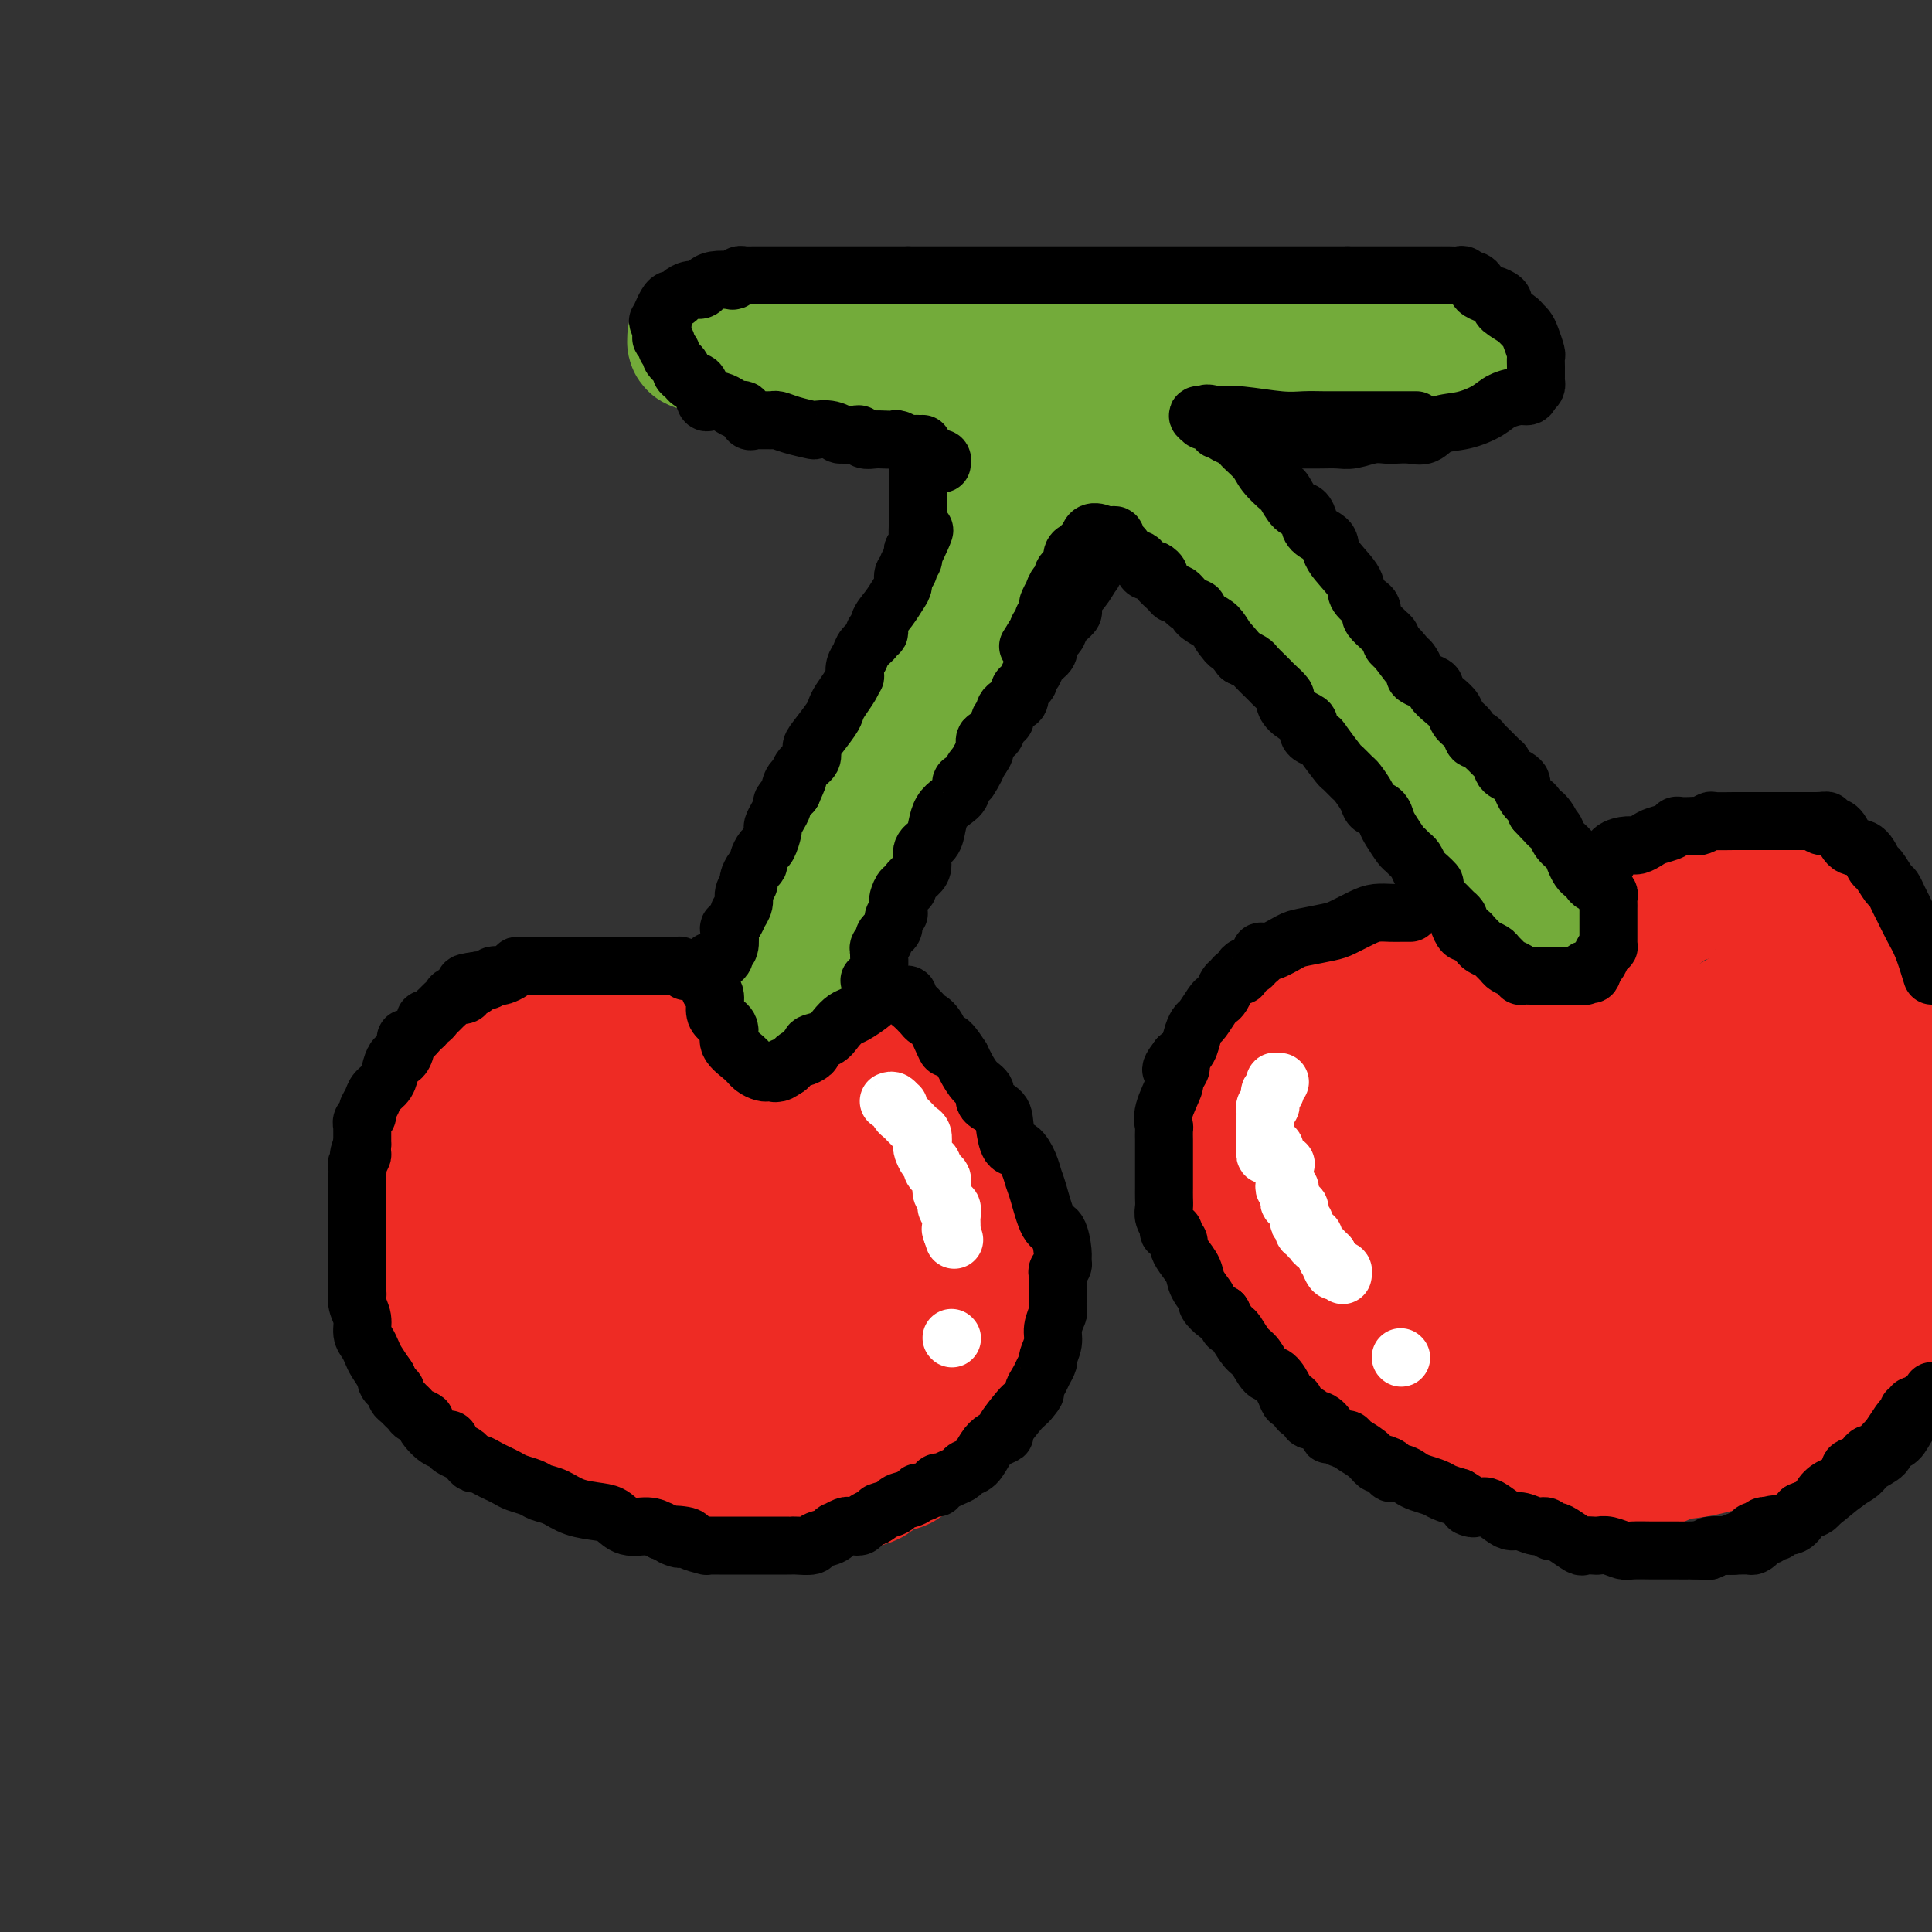 <svg viewBox='0 0 400 400' version='1.1' xmlns='http://www.w3.org/2000/svg' xmlns:xlink='http://www.w3.org/1999/xlink'><rect x="0" y="0" width="400" height="400" fill="#333333" stroke="none"/><g fill='none' stroke='#EE2B24' stroke-width='28' stroke-linecap='round' stroke-linejoin='round'><path d='M128,212c-0.761,-0.423 -1.523,-0.846 -2,-1c-0.477,-0.154 -0.671,-0.040 -1,0c-0.329,0.040 -0.793,0.008 -1,0c-0.207,-0.008 -0.155,0.010 -1,0c-0.845,-0.010 -2.585,-0.048 -3,0c-0.415,0.048 0.497,0.184 -1,1c-1.497,0.816 -5.402,2.314 -7,3c-1.598,0.686 -0.888,0.559 -1,1c-0.112,0.441 -1.045,1.450 -2,2c-0.955,0.550 -1.932,0.642 -3,1c-1.068,0.358 -2.226,0.984 -3,2c-0.774,1.016 -1.162,2.424 -2,3c-0.838,0.576 -2.125,0.320 -3,1c-0.875,0.680 -1.337,2.297 -2,3c-0.663,0.703 -1.525,0.494 -2,1c-0.475,0.506 -0.562,1.728 -1,3c-0.438,1.272 -1.228,2.594 -2,4c-0.772,1.406 -1.527,2.897 -2,4c-0.473,1.103 -0.662,1.818 -1,3c-0.338,1.182 -0.823,2.830 -1,4c-0.177,1.170 -0.045,1.860 0,3c0.045,1.140 0.003,2.729 0,4c-0.003,1.271 0.032,2.223 0,3c-0.032,0.777 -0.131,1.380 0,3c0.131,1.620 0.494,4.257 1,6c0.506,1.743 1.156,2.591 2,4c0.844,1.409 1.881,3.379 3,5c1.119,1.621 2.320,2.892 3,4c0.680,1.108 0.840,2.054 1,3'/><path d='M97,282c2.002,3.071 2.507,2.749 3,3c0.493,0.251 0.976,1.075 2,2c1.024,0.925 2.591,1.950 4,3c1.409,1.050 2.659,2.125 4,3c1.341,0.875 2.771,1.548 5,3c2.229,1.452 5.257,3.681 8,5c2.743,1.319 5.201,1.727 7,2c1.799,0.273 2.938,0.412 5,1c2.062,0.588 5.047,1.625 7,2c1.953,0.375 2.873,0.086 4,0c1.127,-0.086 2.462,0.029 4,0c1.538,-0.029 3.280,-0.203 5,0c1.720,0.203 3.417,0.785 5,1c1.583,0.215 3.051,0.065 5,0c1.949,-0.065 4.378,-0.044 6,0c1.622,0.044 2.436,0.112 4,0c1.564,-0.112 3.877,-0.405 5,-1c1.123,-0.595 1.054,-1.491 2,-2c0.946,-0.509 2.906,-0.630 4,-1c1.094,-0.370 1.322,-0.990 2,-2c0.678,-1.010 1.806,-2.409 3,-3c1.194,-0.591 2.453,-0.374 3,-1c0.547,-0.626 0.383,-2.096 1,-3c0.617,-0.904 2.015,-1.241 3,-2c0.985,-0.759 1.556,-1.940 2,-3c0.444,-1.060 0.759,-1.999 1,-3c0.241,-1.001 0.407,-2.064 1,-3c0.593,-0.936 1.613,-1.746 2,-3c0.387,-1.254 0.143,-2.953 0,-4c-0.143,-1.047 -0.184,-1.442 0,-2c0.184,-0.558 0.592,-1.279 1,-2'/><path d='M205,272c1.702,-4.529 0.457,-3.351 0,-4c-0.457,-0.649 -0.126,-3.123 0,-5c0.126,-1.877 0.049,-3.155 0,-4c-0.049,-0.845 -0.068,-1.256 0,-2c0.068,-0.744 0.224,-1.819 0,-3c-0.224,-1.181 -0.828,-2.466 -1,-3c-0.172,-0.534 0.090,-0.316 0,-1c-0.090,-0.684 -0.530,-2.269 -1,-3c-0.470,-0.731 -0.971,-0.608 -1,-1c-0.029,-0.392 0.413,-1.299 0,-2c-0.413,-0.701 -1.683,-1.195 -2,-2c-0.317,-0.805 0.318,-1.920 0,-3c-0.318,-1.080 -1.591,-2.124 -2,-3c-0.409,-0.876 0.045,-1.583 0,-2c-0.045,-0.417 -0.590,-0.544 -1,-1c-0.410,-0.456 -0.686,-1.242 -1,-2c-0.314,-0.758 -0.665,-1.487 -1,-2c-0.335,-0.513 -0.653,-0.811 -1,-1c-0.347,-0.189 -0.723,-0.270 -1,-1c-0.277,-0.730 -0.455,-2.108 -1,-3c-0.545,-0.892 -1.455,-1.297 -2,-2c-0.545,-0.703 -0.723,-1.705 -1,-2c-0.277,-0.295 -0.654,0.117 -1,0c-0.346,-0.117 -0.662,-0.764 -1,-1c-0.338,-0.236 -0.697,-0.061 -1,0c-0.303,0.061 -0.548,0.008 -1,0c-0.452,-0.008 -1.111,0.029 -2,0c-0.889,-0.029 -2.009,-0.123 -3,0c-0.991,0.123 -1.855,0.464 -3,1c-1.145,0.536 -2.573,1.268 -4,2'/><path d='M173,222c-2.137,0.630 -1.480,0.705 -2,1c-0.520,0.295 -2.218,0.811 -3,1c-0.782,0.189 -0.646,0.052 -1,0c-0.354,-0.052 -1.196,-0.019 -2,0c-0.804,0.019 -1.570,0.024 -2,0c-0.430,-0.024 -0.524,-0.075 -1,0c-0.476,0.075 -1.336,0.277 -2,0c-0.664,-0.277 -1.133,-1.034 -2,-2c-0.867,-0.966 -2.131,-2.142 -3,-3c-0.869,-0.858 -1.342,-1.396 -2,-2c-0.658,-0.604 -1.500,-1.272 -2,-2c-0.500,-0.728 -0.659,-1.516 -1,-2c-0.341,-0.484 -0.864,-0.666 -1,-1c-0.136,-0.334 0.114,-0.822 0,-1c-0.114,-0.178 -0.590,-0.046 -1,0c-0.410,0.046 -0.752,0.005 -1,0c-0.248,-0.005 -0.403,0.027 -1,0c-0.597,-0.027 -1.638,-0.111 -3,0c-1.362,0.111 -3.046,0.419 -4,1c-0.954,0.581 -1.177,1.435 -2,2c-0.823,0.565 -2.244,0.841 -3,1c-0.756,0.159 -0.845,0.202 -2,1c-1.155,0.798 -3.377,2.353 -4,3c-0.623,0.647 0.352,0.387 0,1c-0.352,0.613 -2.030,2.100 -3,3c-0.970,0.900 -1.233,1.213 -2,2c-0.767,0.787 -2.040,2.048 -3,3c-0.960,0.952 -1.608,1.595 -2,2c-0.392,0.405 -0.529,0.570 -1,1c-0.471,0.430 -1.278,1.123 -2,2c-0.722,0.877 -1.361,1.939 -2,3'/><path d='M113,236c-2.832,3.104 -2.413,2.365 -3,3c-0.587,0.635 -2.182,2.645 -3,4c-0.818,1.355 -0.860,2.057 -1,3c-0.140,0.943 -0.377,2.128 -1,3c-0.623,0.872 -1.630,1.431 -2,2c-0.370,0.569 -0.101,1.147 0,2c0.101,0.853 0.034,1.979 0,3c-0.034,1.021 -0.033,1.937 0,3c0.033,1.063 0.100,2.275 0,3c-0.100,0.725 -0.366,0.965 0,2c0.366,1.035 1.364,2.864 2,4c0.636,1.136 0.911,1.578 1,2c0.089,0.422 -0.007,0.823 0,1c0.007,0.177 0.118,0.130 1,1c0.882,0.870 2.534,2.657 4,4c1.466,1.343 2.746,2.243 4,3c1.254,0.757 2.481,1.370 4,2c1.519,0.630 3.331,1.277 5,2c1.669,0.723 3.197,1.521 5,2c1.803,0.479 3.881,0.639 6,1c2.119,0.361 4.277,0.922 7,1c2.723,0.078 6.009,-0.328 9,-1c2.991,-0.672 5.687,-1.609 8,-3c2.313,-1.391 4.241,-3.236 6,-5c1.759,-1.764 3.347,-3.447 5,-5c1.653,-1.553 3.371,-2.977 5,-5c1.629,-2.023 3.169,-4.645 4,-7c0.831,-2.355 0.955,-4.442 1,-6c0.045,-1.558 0.013,-2.588 0,-4c-0.013,-1.412 -0.006,-3.206 0,-5'/><path d='M180,246c-0.413,-2.858 -1.946,-2.504 -3,-3c-1.054,-0.496 -1.628,-1.842 -3,-3c-1.372,-1.158 -3.541,-2.130 -6,-3c-2.459,-0.870 -5.206,-1.640 -7,-2c-1.794,-0.360 -2.635,-0.309 -5,0c-2.365,0.309 -6.256,0.876 -8,1c-1.744,0.124 -1.342,-0.194 -3,2c-1.658,2.194 -5.378,6.900 -7,10c-1.622,3.100 -1.147,4.593 -1,6c0.147,1.407 -0.035,2.726 0,5c0.035,2.274 0.285,5.501 1,8c0.715,2.499 1.893,4.269 4,6c2.107,1.731 5.144,3.424 8,5c2.856,1.576 5.532,3.035 9,4c3.468,0.965 7.728,1.435 11,1c3.272,-0.435 5.557,-1.776 7,-3c1.443,-1.224 2.045,-2.330 3,-4c0.955,-1.670 2.265,-3.903 3,-6c0.735,-2.097 0.895,-4.057 1,-7c0.105,-2.943 0.154,-6.869 0,-10c-0.154,-3.131 -0.510,-5.466 -1,-7c-0.490,-1.534 -1.115,-2.268 -2,-3c-0.885,-0.732 -2.031,-1.461 -4,-2c-1.969,-0.539 -4.761,-0.889 -8,0c-3.239,0.889 -6.923,3.017 -10,5c-3.077,1.983 -5.545,3.821 -10,7c-4.455,3.179 -10.895,7.697 -14,10c-3.105,2.303 -2.874,2.389 -3,3c-0.126,0.611 -0.607,1.746 0,3c0.607,1.254 2.304,2.627 4,4'/><path d='M136,273c1.857,1.357 4.499,2.748 8,4c3.501,1.252 7.862,2.365 11,3c3.138,0.635 5.053,0.790 7,0c1.947,-0.790 3.924,-2.527 6,-4c2.076,-1.473 4.249,-2.682 5,-5c0.751,-2.318 0.080,-5.746 0,-8c-0.080,-2.254 0.431,-3.334 0,-6c-0.431,-2.666 -1.805,-6.919 -3,-9c-1.195,-2.081 -2.211,-1.989 -4,-3c-1.789,-1.011 -4.350,-3.124 -7,-4c-2.650,-0.876 -5.390,-0.514 -7,0c-1.610,0.514 -2.090,1.179 -3,2c-0.910,0.821 -2.250,1.799 -3,3c-0.750,1.201 -0.910,2.627 -1,4c-0.090,1.373 -0.111,2.694 0,4c0.111,1.306 0.354,2.597 1,4c0.646,1.403 1.694,2.920 3,4c1.306,1.080 2.870,1.724 4,2c1.130,0.276 1.826,0.183 3,0c1.174,-0.183 2.826,-0.458 4,-1c1.174,-0.542 1.869,-1.353 2,-4c0.131,-2.647 -0.302,-7.132 -1,-10c-0.698,-2.868 -1.663,-4.121 -3,-5c-1.337,-0.879 -3.048,-1.385 -5,-2c-1.952,-0.615 -4.145,-1.338 -6,-1c-1.855,0.338 -3.373,1.736 -5,3c-1.627,1.264 -3.364,2.394 -5,4c-1.636,1.606 -3.170,3.688 -4,5c-0.830,1.312 -0.954,1.853 -1,2c-0.046,0.147 -0.013,-0.101 0,0c0.013,0.101 0.007,0.550 0,1'/><path d='M132,256c-1.321,1.839 0.378,0.437 1,0c0.622,-0.437 0.169,0.090 0,0c-0.169,-0.090 -0.052,-0.798 0,-1c0.052,-0.202 0.040,0.103 0,0c-0.040,-0.103 -0.108,-0.613 0,-1c0.108,-0.387 0.390,-0.651 0,-1c-0.390,-0.349 -1.453,-0.783 -2,-1c-0.547,-0.217 -0.578,-0.217 -1,0c-0.422,0.217 -1.234,0.650 -2,1c-0.766,0.350 -1.487,0.616 -2,1c-0.513,0.384 -0.818,0.886 -1,1c-0.182,0.114 -0.241,-0.162 0,0c0.241,0.162 0.783,0.760 1,1c0.217,0.240 0.108,0.120 0,0'/><path d='M271,208c-0.255,0.428 -0.510,0.857 -1,1c-0.490,0.143 -1.216,0.001 -2,1c-0.784,0.999 -1.625,3.140 -2,4c-0.375,0.860 -0.285,0.438 -1,1c-0.715,0.562 -2.234,2.109 -3,3c-0.766,0.891 -0.780,1.126 -1,2c-0.220,0.874 -0.648,2.387 -1,4c-0.352,1.613 -0.630,3.326 -1,4c-0.370,0.674 -0.832,0.308 -1,1c-0.168,0.692 -0.043,2.443 0,4c0.043,1.557 0.004,2.919 0,4c-0.004,1.081 0.025,1.881 0,3c-0.025,1.119 -0.106,2.557 0,4c0.106,1.443 0.398,2.893 1,4c0.602,1.107 1.512,1.872 2,3c0.488,1.128 0.554,2.618 1,4c0.446,1.382 1.274,2.656 2,4c0.726,1.344 1.351,2.756 2,4c0.649,1.244 1.320,2.318 2,3c0.680,0.682 1.367,0.971 2,2c0.633,1.029 1.210,2.796 2,4c0.790,1.204 1.791,1.844 3,3c1.209,1.156 2.625,2.827 4,4c1.375,1.173 2.709,1.847 4,3c1.291,1.153 2.539,2.785 4,4c1.461,1.215 3.135,2.014 6,4c2.865,1.986 6.920,5.159 10,7c3.080,1.841 5.187,2.349 7,3c1.813,0.651 3.334,1.444 5,2c1.666,0.556 3.476,0.873 5,1c1.524,0.127 2.762,0.063 4,0'/><path d='M324,303c3.750,0.926 2.623,0.241 3,0c0.377,-0.241 2.256,-0.038 4,0c1.744,0.038 3.354,-0.089 5,0c1.646,0.089 3.328,0.393 5,0c1.672,-0.393 3.333,-1.485 5,-2c1.667,-0.515 3.341,-0.455 6,-1c2.659,-0.545 6.304,-1.695 8,-2c1.696,-0.305 1.443,0.234 2,0c0.557,-0.234 1.925,-1.241 3,-2c1.075,-0.759 1.858,-1.271 3,-2c1.142,-0.729 2.642,-1.674 4,-3c1.358,-1.326 2.575,-3.033 4,-4c1.425,-0.967 3.057,-1.193 4,-2c0.943,-0.807 1.195,-2.196 2,-3c0.805,-0.804 2.161,-1.024 3,-2c0.839,-0.976 1.162,-2.708 2,-4c0.838,-1.292 2.193,-2.142 3,-3c0.807,-0.858 1.068,-1.722 2,-3c0.932,-1.278 2.537,-2.968 3,-4c0.463,-1.032 -0.216,-1.406 0,-3c0.216,-1.594 1.326,-4.410 2,-6c0.674,-1.590 0.912,-1.955 1,-3c0.088,-1.045 0.027,-2.772 0,-4c-0.027,-1.228 -0.019,-1.959 0,-3c0.019,-1.041 0.049,-2.393 0,-4c-0.049,-1.607 -0.177,-3.469 0,-5c0.177,-1.531 0.658,-2.731 0,-4c-0.658,-1.269 -2.455,-2.608 -3,-4c-0.545,-1.392 0.161,-2.836 0,-4c-0.161,-1.164 -1.189,-2.047 -2,-3c-0.811,-0.953 -1.406,-1.977 -2,-3'/><path d='M391,220c-1.424,-2.756 -1.483,-2.648 -2,-3c-0.517,-0.352 -1.491,-1.166 -2,-2c-0.509,-0.834 -0.554,-1.688 -1,-2c-0.446,-0.312 -1.295,-0.084 -2,0c-0.705,0.084 -1.267,0.023 -2,0c-0.733,-0.023 -1.638,-0.006 -2,0c-0.362,0.006 -0.181,0.003 0,0'/><path d='M273,209c0.314,-0.318 0.629,-0.636 1,-1c0.371,-0.364 0.799,-0.775 1,-1c0.201,-0.225 0.176,-0.264 1,-1c0.824,-0.736 2.497,-2.169 4,-3c1.503,-0.831 2.835,-1.060 4,-1c1.165,0.060 2.163,0.409 3,0c0.837,-0.409 1.513,-1.575 2,-2c0.487,-0.425 0.785,-0.110 1,0c0.215,0.110 0.348,0.017 1,0c0.652,-0.017 1.822,0.044 2,0c0.178,-0.044 -0.636,-0.194 0,0c0.636,0.194 2.722,0.733 4,1c1.278,0.267 1.747,0.264 3,1c1.253,0.736 3.289,2.211 5,3c1.711,0.789 3.095,0.891 5,2c1.905,1.109 4.329,3.226 6,4c1.671,0.774 2.587,0.205 3,0c0.413,-0.205 0.323,-0.046 1,0c0.677,0.046 2.121,-0.020 3,0c0.879,0.020 1.192,0.126 2,0c0.808,-0.126 2.109,-0.485 3,-1c0.891,-0.515 1.371,-1.187 2,-2c0.629,-0.813 1.406,-1.768 2,-2c0.594,-0.232 1.004,0.258 1,0c-0.004,-0.258 -0.422,-1.263 0,-2c0.422,-0.737 1.685,-1.206 2,-2c0.315,-0.794 -0.318,-1.914 0,-3c0.318,-1.086 1.586,-2.139 2,-3c0.414,-0.861 -0.024,-1.532 0,-2c0.024,-0.468 0.512,-0.734 1,-1'/><path d='M338,193c1.948,-2.748 1.817,-1.117 2,-1c0.183,0.117 0.681,-1.278 1,-2c0.319,-0.722 0.458,-0.771 1,-1c0.542,-0.229 1.485,-0.639 2,-1c0.515,-0.361 0.602,-0.675 1,-1c0.398,-0.325 1.109,-0.662 2,-1c0.891,-0.338 1.964,-0.679 3,-1c1.036,-0.321 2.035,-0.623 3,-1c0.965,-0.377 1.894,-0.830 3,-1c1.106,-0.170 2.387,-0.056 3,0c0.613,0.056 0.558,0.056 1,0c0.442,-0.056 1.382,-0.166 2,0c0.618,0.166 0.913,0.609 2,1c1.087,0.391 2.966,0.730 4,1c1.034,0.270 1.221,0.473 2,1c0.779,0.527 2.148,1.380 3,2c0.852,0.620 1.187,1.009 2,2c0.813,0.991 2.106,2.586 3,3c0.894,0.414 1.391,-0.352 2,0c0.609,0.352 1.330,1.820 2,3c0.670,1.180 1.290,2.070 2,3c0.710,0.930 1.511,1.899 2,3c0.489,1.101 0.667,2.332 1,4c0.333,1.668 0.821,3.773 1,5c0.179,1.227 0.048,1.578 0,2c-0.048,0.422 -0.013,0.917 0,2c0.013,1.083 0.003,2.754 0,4c-0.003,1.246 -0.001,2.066 0,3c0.001,0.934 0.000,1.982 0,3c-0.000,1.018 -0.000,2.005 0,3c0.000,0.995 0.000,1.997 0,3'/><path d='M388,231c0.448,4.948 0.568,2.819 0,3c-0.568,0.181 -1.825,2.671 -2,4c-0.175,1.329 0.733,1.495 0,3c-0.733,1.505 -3.107,4.348 -4,6c-0.893,1.652 -0.303,2.113 -1,3c-0.697,0.887 -2.679,2.201 -4,3c-1.321,0.799 -1.981,1.085 -3,2c-1.019,0.915 -2.396,2.461 -4,4c-1.604,1.539 -3.434,3.071 -5,4c-1.566,0.929 -2.869,1.256 -5,2c-2.131,0.744 -5.089,1.906 -7,3c-1.911,1.094 -2.774,2.121 -4,3c-1.226,0.879 -2.813,1.608 -4,2c-1.187,0.392 -1.973,0.445 -3,1c-1.027,0.555 -2.293,1.612 -3,2c-0.707,0.388 -0.854,0.108 -1,0c-0.146,-0.108 -0.292,-0.043 -1,0c-0.708,0.043 -1.978,0.065 -3,0c-1.022,-0.065 -1.798,-0.217 -3,0c-1.202,0.217 -2.831,0.802 -4,1c-1.169,0.198 -1.876,0.007 -3,0c-1.124,-0.007 -2.663,0.169 -4,0c-1.337,-0.169 -2.473,-0.683 -4,-1c-1.527,-0.317 -3.445,-0.438 -5,-1c-1.555,-0.562 -2.748,-1.564 -4,-2c-1.252,-0.436 -2.563,-0.305 -4,-1c-1.437,-0.695 -2.998,-2.217 -4,-3c-1.002,-0.783 -1.444,-0.829 -2,-1c-0.556,-0.171 -1.227,-0.469 -2,-1c-0.773,-0.531 -1.650,-1.295 -2,-2c-0.350,-0.705 -0.175,-1.353 0,-2'/><path d='M293,263c-3.056,-2.297 -1.695,-2.040 -2,-3c-0.305,-0.960 -2.277,-3.139 -3,-5c-0.723,-1.861 -0.196,-3.406 0,-5c0.196,-1.594 0.061,-3.237 0,-5c-0.061,-1.763 -0.049,-3.646 0,-5c0.049,-1.354 0.134,-2.180 1,-3c0.866,-0.820 2.511,-1.634 4,-3c1.489,-1.366 2.820,-3.283 4,-4c1.180,-0.717 2.208,-0.233 3,0c0.792,0.233 1.347,0.214 2,0c0.653,-0.214 1.404,-0.624 3,0c1.596,0.624 4.038,2.283 6,4c1.962,1.717 3.444,3.491 5,5c1.556,1.509 3.187,2.753 4,4c0.813,1.247 0.809,2.496 1,4c0.191,1.504 0.576,3.264 0,5c-0.576,1.736 -2.113,3.449 -4,5c-1.887,1.551 -4.124,2.940 -8,4c-3.876,1.060 -9.390,1.793 -13,2c-3.610,0.207 -5.317,-0.110 -7,0c-1.683,0.110 -3.343,0.648 -5,0c-1.657,-0.648 -3.311,-2.484 -5,-5c-1.689,-2.516 -3.413,-5.714 -4,-9c-0.587,-3.286 -0.038,-6.659 0,-9c0.038,-2.341 -0.435,-3.649 0,-5c0.435,-1.351 1.778,-2.743 3,-4c1.222,-1.257 2.322,-2.378 4,-3c1.678,-0.622 3.934,-0.744 6,-1c2.066,-0.256 3.941,-0.646 5,-1c1.059,-0.354 1.303,-0.673 2,0c0.697,0.673 1.849,2.336 3,4'/><path d='M298,230c1.007,1.733 1.023,4.065 1,6c-0.023,1.935 -0.086,3.473 0,5c0.086,1.527 0.322,3.044 0,4c-0.322,0.956 -1.202,1.353 -2,2c-0.798,0.647 -1.515,1.545 -3,2c-1.485,0.455 -3.739,0.469 -6,0c-2.261,-0.469 -4.528,-1.420 -6,-2c-1.472,-0.580 -2.149,-0.789 -3,-2c-0.851,-1.211 -1.875,-3.424 -2,-6c-0.125,-2.576 0.648,-5.515 2,-8c1.352,-2.485 3.284,-4.517 5,-6c1.716,-1.483 3.215,-2.417 8,-3c4.785,-0.583 12.855,-0.816 18,0c5.145,0.816 7.364,2.680 10,4c2.636,1.320 5.688,2.097 8,4c2.312,1.903 3.885,4.933 5,7c1.115,2.067 1.774,3.170 2,5c0.226,1.830 0.020,4.387 0,7c-0.020,2.613 0.146,5.283 0,7c-0.146,1.717 -0.602,2.481 -1,3c-0.398,0.519 -0.736,0.793 -1,1c-0.264,0.207 -0.454,0.349 -1,0c-0.546,-0.349 -1.447,-1.188 -2,-2c-0.553,-0.812 -0.758,-1.598 -1,-6c-0.242,-4.402 -0.520,-12.419 0,-17c0.520,-4.581 1.836,-5.725 4,-8c2.164,-2.275 5.174,-5.681 8,-8c2.826,-2.319 5.469,-3.549 8,-4c2.531,-0.451 4.951,-0.121 6,0c1.049,0.121 0.728,0.035 1,0c0.272,-0.035 1.136,-0.017 2,0'/><path d='M358,215c1.568,0.348 0.988,1.218 1,2c0.012,0.782 0.617,1.478 1,3c0.383,1.522 0.543,3.871 0,6c-0.543,2.129 -1.791,4.036 -4,6c-2.209,1.964 -5.379,3.983 -7,5c-1.621,1.017 -1.691,1.031 -2,1c-0.309,-0.031 -0.856,-0.108 -1,0c-0.144,0.108 0.115,0.402 0,0c-0.115,-0.402 -0.605,-1.502 0,-4c0.605,-2.498 2.304,-6.396 4,-10c1.696,-3.604 3.390,-6.913 5,-9c1.610,-2.087 3.135,-2.952 5,-4c1.865,-1.048 4.068,-2.279 5,-3c0.932,-0.721 0.591,-0.933 1,-1c0.409,-0.067 1.569,0.009 2,0c0.431,-0.009 0.135,-0.104 0,2c-0.135,2.104 -0.109,6.405 0,10c0.109,3.595 0.301,6.483 0,9c-0.301,2.517 -1.097,4.662 -2,7c-0.903,2.338 -1.915,4.868 -3,6c-1.085,1.132 -2.242,0.867 -3,1c-0.758,0.133 -1.115,0.664 -2,0c-0.885,-0.664 -2.298,-2.524 -3,-4c-0.702,-1.476 -0.694,-2.567 -1,-4c-0.306,-1.433 -0.925,-3.209 -1,-6c-0.075,-2.791 0.393,-6.597 1,-9c0.607,-2.403 1.353,-3.404 2,-4c0.647,-0.596 1.194,-0.789 2,-1c0.806,-0.211 1.871,-0.441 3,0c1.129,0.441 2.323,1.555 3,4c0.677,2.445 0.839,6.223 1,10'/><path d='M365,228c0.388,3.794 0.859,8.279 1,13c0.141,4.721 -0.047,9.679 0,14c0.047,4.321 0.330,8.005 0,11c-0.330,2.995 -1.274,5.300 -2,7c-0.726,1.700 -1.235,2.793 -2,4c-0.765,1.207 -1.786,2.526 -2,3c-0.214,0.474 0.379,0.103 0,0c-0.379,-0.103 -1.729,0.062 -2,0c-0.271,-0.062 0.537,-0.353 0,-1c-0.537,-0.647 -2.419,-1.652 -3,-3c-0.581,-1.348 0.138,-3.040 0,-5c-0.138,-1.960 -1.134,-4.187 -1,-6c0.134,-1.813 1.398,-3.211 2,-4c0.602,-0.789 0.544,-0.970 1,-1c0.456,-0.030 1.428,0.092 2,0c0.572,-0.092 0.745,-0.398 1,0c0.255,0.398 0.594,1.502 1,3c0.406,1.498 0.881,3.392 1,5c0.119,1.608 -0.119,2.929 0,4c0.119,1.071 0.593,1.892 0,3c-0.593,1.108 -2.253,2.504 -3,3c-0.747,0.496 -0.582,0.091 -1,0c-0.418,-0.091 -1.419,0.133 -2,0c-0.581,-0.133 -0.743,-0.623 -1,-2c-0.257,-1.377 -0.608,-3.640 -1,-5c-0.392,-1.360 -0.826,-1.817 -1,-2c-0.174,-0.183 -0.087,-0.091 0,0'/></g>
<g fill='none' stroke='#73AB3A' stroke-width='28' stroke-linecap='round' stroke-linejoin='round'><path d='M164,209c-0.001,-0.341 -0.001,-0.681 0,-1c0.001,-0.319 0.004,-0.615 0,-1c-0.004,-0.385 -0.013,-0.859 0,-1c0.013,-0.141 0.049,0.052 0,0c-0.049,-0.052 -0.183,-0.348 0,-1c0.183,-0.652 0.682,-1.661 1,-2c0.318,-0.339 0.455,-0.010 1,-1c0.545,-0.990 1.497,-3.300 2,-5c0.503,-1.700 0.557,-2.791 1,-4c0.443,-1.209 1.274,-2.535 2,-4c0.726,-1.465 1.345,-3.070 2,-5c0.655,-1.930 1.344,-4.186 2,-6c0.656,-1.814 1.277,-3.187 2,-5c0.723,-1.813 1.548,-4.066 2,-5c0.452,-0.934 0.530,-0.548 1,-2c0.470,-1.452 1.332,-4.741 2,-7c0.668,-2.259 1.141,-3.489 2,-5c0.859,-1.511 2.103,-3.302 3,-5c0.897,-1.698 1.447,-3.301 2,-5c0.553,-1.699 1.108,-3.492 2,-5c0.892,-1.508 2.121,-2.731 3,-4c0.879,-1.269 1.408,-2.586 2,-4c0.592,-1.414 1.247,-2.927 2,-4c0.753,-1.073 1.604,-1.707 2,-3c0.396,-1.293 0.335,-3.244 1,-5c0.665,-1.756 2.054,-3.316 3,-5c0.946,-1.684 1.447,-3.492 2,-5c0.553,-1.508 1.158,-2.717 2,-4c0.842,-1.283 1.921,-2.642 3,-4'/><path d='M211,101c4.372,-8.740 1.802,-4.090 1,-3c-0.802,1.090 0.162,-1.381 1,-3c0.838,-1.619 1.548,-2.388 2,-3c0.452,-0.612 0.646,-1.067 1,-2c0.354,-0.933 0.869,-2.344 1,-3c0.131,-0.656 -0.123,-0.558 0,-1c0.123,-0.442 0.624,-1.425 1,-2c0.376,-0.575 0.626,-0.743 1,-1c0.374,-0.257 0.872,-0.603 1,-1c0.128,-0.397 -0.115,-0.845 0,-1c0.115,-0.155 0.589,-0.016 1,0c0.411,0.016 0.760,-0.092 1,0c0.240,0.092 0.371,0.383 1,1c0.629,0.617 1.755,1.560 3,3c1.245,1.440 2.607,3.379 4,5c1.393,1.621 2.816,2.926 4,4c1.184,1.074 2.130,1.917 3,3c0.870,1.083 1.664,2.404 3,4c1.336,1.596 3.214,3.466 5,5c1.786,1.534 3.479,2.731 5,4c1.521,1.269 2.871,2.611 4,4c1.129,1.389 2.037,2.825 3,4c0.963,1.175 1.982,2.087 3,3'/><path d='M260,121c6.159,6.468 3.057,3.140 2,2c-1.057,-1.140 -0.071,-0.090 1,1c1.071,1.090 2.225,2.221 3,3c0.775,0.779 1.170,1.205 2,2c0.830,0.795 2.095,1.960 3,3c0.905,1.040 1.450,1.955 2,3c0.550,1.045 1.105,2.221 2,3c0.895,0.779 2.131,1.160 3,2c0.869,0.840 1.373,2.140 2,3c0.627,0.860 1.379,1.280 2,2c0.621,0.720 1.111,1.739 2,3c0.889,1.261 2.178,2.764 3,4c0.822,1.236 1.176,2.205 2,3c0.824,0.795 2.118,1.414 3,2c0.882,0.586 1.352,1.137 2,2c0.648,0.863 1.476,2.036 3,4c1.524,1.964 3.745,4.717 5,6c1.255,1.283 1.543,1.096 2,2c0.457,0.904 1.082,2.898 2,4c0.918,1.102 2.130,1.311 3,2c0.870,0.689 1.399,1.859 2,3c0.601,1.141 1.274,2.253 2,3c0.726,0.747 1.505,1.127 2,2c0.495,0.873 0.707,2.238 1,3c0.293,0.762 0.667,0.923 1,1c0.333,0.077 0.625,0.072 1,0c0.375,-0.072 0.832,-0.212 1,0c0.168,0.212 0.048,0.775 0,1c-0.048,0.225 -0.024,0.113 0,0'/><path d='M221,80c0.510,-0.031 1.020,-0.061 1,0c-0.020,0.061 -0.571,0.214 -1,0c-0.429,-0.214 -0.736,-0.793 -1,-1c-0.264,-0.207 -0.486,-0.041 -1,0c-0.514,0.041 -1.319,-0.042 -2,0c-0.681,0.042 -1.237,0.208 -2,0c-0.763,-0.208 -1.733,-0.792 -2,-1c-0.267,-0.208 0.169,-0.042 0,0c-0.169,0.042 -0.943,-0.041 -2,0c-1.057,0.041 -2.396,0.204 -3,0c-0.604,-0.204 -0.473,-0.776 -1,-1c-0.527,-0.224 -1.711,-0.099 -3,0c-1.289,0.099 -2.684,0.171 -4,0c-1.316,-0.171 -2.554,-0.586 -4,-1c-1.446,-0.414 -3.101,-0.829 -5,-1c-1.899,-0.171 -4.042,-0.098 -6,0c-1.958,0.098 -3.731,0.223 -5,0c-1.269,-0.223 -2.034,-0.792 -3,-1c-0.966,-0.208 -2.133,-0.055 -3,0c-0.867,0.055 -1.435,0.012 -2,0c-0.565,-0.012 -1.126,0.008 -2,0c-0.874,-0.008 -2.059,-0.043 -3,0c-0.941,0.043 -1.638,0.166 -3,0c-1.362,-0.166 -3.389,-0.619 -5,-1c-1.611,-0.381 -2.805,-0.691 -4,-1'/><path d='M155,72c-10.958,-1.465 -5.352,-1.128 -4,-1c1.352,0.128 -1.548,0.049 -3,0c-1.452,-0.049 -1.455,-0.066 -2,0c-0.545,0.066 -1.633,0.215 -2,0c-0.367,-0.215 -0.014,-0.793 0,-1c0.014,-0.207 -0.311,-0.041 0,0c0.311,0.041 1.256,-0.041 2,0c0.744,0.041 1.285,0.207 2,0c0.715,-0.207 1.602,-0.788 2,-1c0.398,-0.212 0.307,-0.057 1,0c0.693,0.057 2.170,0.015 3,0c0.830,-0.015 1.014,-0.004 2,0c0.986,0.004 2.774,0.001 4,0c1.226,-0.001 1.891,-0.000 4,0c2.109,0.000 5.663,0.000 8,0c2.337,-0.000 3.457,-0.000 5,0c1.543,0.000 3.510,0.000 5,0c1.490,-0.000 2.502,-0.000 4,0c1.498,0.000 3.480,0.000 5,0c1.520,-0.000 2.577,-0.000 4,0c1.423,0.000 3.211,0.000 5,0'/><path d='M200,69c9.139,-0.309 3.988,-0.083 3,0c-0.988,0.083 2.188,0.022 4,0c1.812,-0.022 2.259,-0.006 3,0c0.741,0.006 1.776,0.002 3,0c1.224,-0.002 2.637,-0.000 5,0c2.363,0.000 5.675,0.000 8,0c2.325,-0.000 3.664,-0.000 5,0c1.336,0.000 2.671,0.000 4,0c1.329,-0.000 2.654,-0.000 4,0c1.346,0.000 2.713,0.000 4,0c1.287,-0.000 2.495,-0.000 4,0c1.505,0.000 3.309,0.000 5,0c1.691,-0.000 3.270,-0.000 5,0c1.730,0.000 3.610,0.000 5,0c1.390,-0.000 2.291,-0.000 4,0c1.709,0.000 4.227,0.000 6,0c1.773,-0.000 2.800,-0.000 5,0c2.200,0.000 5.573,0.000 8,0c2.427,-0.000 3.907,-0.000 5,0c1.093,0.000 1.799,0.000 3,0c1.201,-0.000 2.896,-0.000 4,0c1.104,0.000 1.615,0.000 2,0c0.385,-0.000 0.642,-0.000 1,0c0.358,0.000 0.817,0.000 1,0c0.183,0.000 0.092,0.000 0,0'/></g>
<g fill='none' stroke='#000000' stroke-width='12' stroke-linecap='round' stroke-linejoin='round'><path d='M147,201c-0.446,0.000 -0.893,0.000 -1,0c-0.107,-0.000 0.125,-0.000 0,0c-0.125,0.000 -0.607,0.001 -1,0c-0.393,-0.001 -0.697,-0.004 -1,0c-0.303,0.004 -0.606,0.015 -1,0c-0.394,-0.015 -0.878,-0.057 -1,0c-0.122,0.057 0.117,0.211 0,0c-0.117,-0.211 -0.591,-0.789 -1,-1c-0.409,-0.211 -0.754,-0.057 -1,0c-0.246,0.057 -0.395,0.015 -1,0c-0.605,-0.015 -1.667,-0.004 -2,0c-0.333,0.004 0.065,0.001 0,0c-0.065,-0.001 -0.591,-0.000 -1,0c-0.409,0.000 -0.701,0.000 -1,0c-0.299,-0.000 -0.605,-0.000 -1,0c-0.395,0.000 -0.879,0.000 -1,0c-0.121,-0.000 0.122,-0.000 0,0c-0.122,0.000 -0.610,0.000 -1,0c-0.390,-0.000 -0.683,-0.000 -1,0c-0.317,0.000 -0.659,0.000 -1,0'/><path d='M130,200c-3.091,-0.155 -2.320,-0.041 -2,0c0.320,0.041 0.187,0.011 0,0c-0.187,-0.011 -0.430,-0.003 -1,0c-0.570,0.003 -1.467,0.001 -2,0c-0.533,-0.001 -0.702,-0.000 -1,0c-0.298,0.000 -0.724,0.000 -1,0c-0.276,-0.000 -0.403,-0.000 -1,0c-0.597,0.000 -1.666,0.000 -2,0c-0.334,-0.000 0.065,-0.000 0,0c-0.065,0.000 -0.596,0.000 -1,0c-0.404,-0.000 -0.682,0.000 -1,0c-0.318,-0.000 -0.677,-0.000 -1,0c-0.323,0.000 -0.612,0.000 -1,0c-0.388,-0.000 -0.877,-0.000 -1,0c-0.123,0.000 0.120,0.000 0,0c-0.120,-0.000 -0.604,-0.000 -1,0c-0.396,0.000 -0.705,0.000 -1,0c-0.295,-0.000 -0.576,-0.001 -1,0c-0.424,0.001 -0.991,0.003 -1,0c-0.009,-0.003 0.541,-0.011 0,0c-0.541,0.011 -2.172,0.042 -3,0c-0.828,-0.042 -0.852,-0.156 -1,0c-0.148,0.156 -0.420,0.581 -1,1c-0.580,0.419 -1.468,0.830 -2,1c-0.532,0.170 -0.710,0.097 -1,0c-0.290,-0.097 -0.694,-0.218 -1,0c-0.306,0.218 -0.516,0.777 -1,1c-0.484,0.223 -1.242,0.112 -2,0'/><path d='M99,203c-4.970,0.647 -1.895,0.765 -1,1c0.895,0.235 -0.390,0.588 -1,1c-0.610,0.412 -0.545,0.884 -1,1c-0.455,0.116 -1.431,-0.124 -2,0c-0.569,0.124 -0.729,0.612 -1,1c-0.271,0.388 -0.651,0.678 -1,1c-0.349,0.322 -0.667,0.678 -1,1c-0.333,0.322 -0.680,0.610 -1,1c-0.320,0.390 -0.614,0.883 -1,1c-0.386,0.117 -0.864,-0.142 -1,0c-0.136,0.142 0.069,0.684 0,1c-0.069,0.316 -0.414,0.404 -1,1c-0.586,0.596 -1.414,1.699 -2,2c-0.586,0.301 -0.931,-0.202 -1,0c-0.069,0.202 0.137,1.107 0,2c-0.137,0.893 -0.618,1.772 -1,2c-0.382,0.228 -0.665,-0.196 -1,0c-0.335,0.196 -0.721,1.012 -1,2c-0.279,0.988 -0.452,2.149 -1,3c-0.548,0.851 -1.471,1.394 -2,2c-0.529,0.606 -0.664,1.277 -1,2c-0.336,0.723 -0.875,1.499 -1,2c-0.125,0.501 0.163,0.726 0,1c-0.163,0.274 -0.776,0.598 -1,1c-0.224,0.402 -0.060,0.881 0,1c0.060,0.119 0.016,-0.123 0,0c-0.016,0.123 -0.004,0.610 0,1c0.004,0.390 0.001,0.682 0,1c-0.001,0.318 -0.000,0.662 0,1c0.000,0.338 0.000,0.669 0,1'/><path d='M75,237c-1.486,3.727 -0.202,2.044 0,2c0.202,-0.044 -0.678,1.551 -1,2c-0.322,0.449 -0.086,-0.248 0,0c0.086,0.248 0.023,1.443 0,2c-0.023,0.557 -0.006,0.478 0,1c0.006,0.522 0.002,1.645 0,2c-0.002,0.355 -0.000,-0.058 0,0c0.000,0.058 0.000,0.588 0,1c-0.000,0.412 -0.000,0.705 0,1c0.000,0.295 0.000,0.593 0,1c-0.000,0.407 -0.000,0.923 0,1c0.000,0.077 0.000,-0.286 0,0c-0.000,0.286 -0.000,1.221 0,2c0.000,0.779 0.000,1.402 0,2c-0.000,0.598 -0.000,1.172 0,2c0.000,0.828 0.000,1.909 0,3c-0.000,1.091 -0.000,2.191 0,3c0.000,0.809 0.000,1.326 0,2c-0.000,0.674 -0.001,1.506 0,2c0.001,0.494 0.004,0.649 0,1c-0.004,0.351 -0.016,0.899 0,1c0.016,0.101 0.060,-0.244 0,0c-0.060,0.244 -0.223,1.077 0,2c0.223,0.923 0.832,1.937 1,3c0.168,1.063 -0.105,2.177 0,3c0.105,0.823 0.589,1.356 1,2c0.411,0.644 0.749,1.399 1,2c0.251,0.601 0.414,1.046 1,2c0.586,0.954 1.596,2.415 2,3c0.404,0.585 0.202,0.292 0,0'/><path d='M80,285c0.885,2.499 0.096,1.247 0,1c-0.096,-0.247 0.499,0.511 1,1c0.501,0.489 0.908,0.708 1,1c0.092,0.292 -0.131,0.655 0,1c0.131,0.345 0.618,0.670 1,1c0.382,0.330 0.660,0.663 1,1c0.340,0.337 0.741,0.676 1,1c0.259,0.324 0.374,0.632 1,1c0.626,0.368 1.761,0.795 2,1c0.239,0.205 -0.417,0.187 0,1c0.417,0.813 1.908,2.455 3,3c1.092,0.545 1.784,-0.009 2,0c0.216,0.009 -0.044,0.581 0,1c0.044,0.419 0.392,0.686 1,1c0.608,0.314 1.475,0.676 2,1c0.525,0.324 0.707,0.612 1,1c0.293,0.388 0.698,0.878 1,1c0.302,0.122 0.503,-0.122 1,0c0.497,0.122 1.292,0.610 2,1c0.708,0.390 1.330,0.682 2,1c0.670,0.318 1.389,0.662 2,1c0.611,0.338 1.113,0.672 2,1c0.887,0.328 2.159,0.652 3,1c0.841,0.348 1.250,0.722 2,1c0.750,0.278 1.841,0.460 3,1c1.159,0.540 2.386,1.436 4,2c1.614,0.564 3.615,0.795 5,1c1.385,0.205 2.155,0.385 3,1c0.845,0.615 1.766,1.666 3,2c1.234,0.334 2.781,-0.047 4,0c1.219,0.047 2.109,0.524 3,1'/><path d='M137,317c6.462,2.559 2.617,1.456 2,1c-0.617,-0.456 1.994,-0.266 3,0c1.006,0.266 0.406,0.607 1,1c0.594,0.393 2.383,0.837 3,1c0.617,0.163 0.063,0.044 0,0c-0.063,-0.044 0.365,-0.012 1,0c0.635,0.012 1.479,0.003 2,0c0.521,-0.003 0.721,-0.001 1,0c0.279,0.001 0.636,0.000 1,0c0.364,-0.000 0.735,-0.000 1,0c0.265,0.000 0.424,0.000 1,0c0.576,-0.000 1.568,0.000 2,0c0.432,-0.000 0.304,-0.000 1,0c0.696,0.000 2.214,0.000 3,0c0.786,-0.000 0.838,-0.000 1,0c0.162,0.000 0.433,0.001 1,0c0.567,-0.001 1.431,-0.003 2,0c0.569,0.003 0.842,0.012 1,0c0.158,-0.012 0.200,-0.046 1,0c0.800,0.046 2.356,0.171 3,0c0.644,-0.171 0.376,-0.638 1,-1c0.624,-0.362 2.142,-0.619 3,-1c0.858,-0.381 1.057,-0.887 1,-1c-0.057,-0.113 -0.370,0.166 0,0c0.370,-0.166 1.423,-0.776 2,-1c0.577,-0.224 0.679,-0.063 1,0c0.321,0.063 0.862,0.028 1,0c0.138,-0.028 -0.128,-0.049 0,0c0.128,0.049 0.650,0.167 1,0c0.350,-0.167 0.529,-0.619 1,-1c0.471,-0.381 1.236,-0.690 2,-1'/><path d='M181,314c2.060,-1.107 0.709,-0.875 1,-1c0.291,-0.125 2.224,-0.607 3,-1c0.776,-0.393 0.397,-0.698 1,-1c0.603,-0.302 2.190,-0.602 3,-1c0.810,-0.398 0.843,-0.895 1,-1c0.157,-0.105 0.439,0.182 1,0c0.561,-0.182 1.403,-0.833 2,-1c0.597,-0.167 0.950,0.148 1,0c0.050,-0.148 -0.204,-0.761 0,-1c0.204,-0.239 0.866,-0.106 1,0c0.134,0.106 -0.259,0.185 0,0c0.259,-0.185 1.172,-0.633 2,-1c0.828,-0.367 1.572,-0.651 2,-1c0.428,-0.349 0.540,-0.763 1,-1c0.460,-0.237 1.269,-0.298 2,-1c0.731,-0.702 1.383,-2.045 2,-3c0.617,-0.955 1.198,-1.523 2,-2c0.802,-0.477 1.825,-0.863 2,-1c0.175,-0.137 -0.500,-0.027 0,-1c0.500,-0.973 2.173,-3.031 3,-4c0.827,-0.969 0.808,-0.848 1,-1c0.192,-0.152 0.596,-0.576 1,-1'/><path d='M213,290c2.188,-2.522 1.160,-1.826 1,-2c-0.160,-0.174 0.550,-1.219 1,-2c0.450,-0.781 0.641,-1.300 1,-2c0.359,-0.700 0.884,-1.582 1,-2c0.116,-0.418 -0.179,-0.372 0,-1c0.179,-0.628 0.833,-1.930 1,-3c0.167,-1.070 -0.151,-1.908 0,-3c0.151,-1.092 0.773,-2.438 1,-3c0.227,-0.562 0.061,-0.339 0,-1c-0.061,-0.661 -0.017,-2.204 0,-3c0.017,-0.796 0.008,-0.843 0,-1c-0.008,-0.157 -0.017,-0.423 0,-1c0.017,-0.577 0.058,-1.465 0,-2c-0.058,-0.535 -0.214,-0.718 0,-1c0.214,-0.282 0.798,-0.662 1,-1c0.202,-0.338 0.023,-0.633 0,-1c-0.023,-0.367 0.110,-0.808 0,-2c-0.110,-1.192 -0.462,-3.137 -1,-4c-0.538,-0.863 -1.260,-0.645 -2,-2c-0.740,-1.355 -1.497,-4.283 -2,-6c-0.503,-1.717 -0.751,-2.224 -1,-3c-0.249,-0.776 -0.498,-1.822 -1,-3c-0.502,-1.178 -1.256,-2.490 -2,-3c-0.744,-0.510 -1.476,-0.220 -2,-1c-0.524,-0.780 -0.840,-2.631 -1,-4c-0.160,-1.369 -0.165,-2.257 -1,-3c-0.835,-0.743 -2.500,-1.340 -3,-2c-0.500,-0.660 0.165,-1.383 0,-2c-0.165,-0.617 -1.160,-1.128 -2,-2c-0.840,-0.872 -1.526,-2.106 -2,-3c-0.474,-0.894 -0.737,-1.447 -1,-2'/><path d='M199,219c-3.682,-5.810 -2.888,-2.334 -3,-2c-0.112,0.334 -1.130,-2.474 -2,-4c-0.870,-1.526 -1.591,-1.772 -2,-2c-0.409,-0.228 -0.505,-0.439 -1,-1c-0.495,-0.561 -1.391,-1.471 -2,-2c-0.609,-0.529 -0.933,-0.678 -1,-1c-0.067,-0.322 0.124,-0.818 0,-1c-0.124,-0.182 -0.562,-0.048 -1,0c-0.438,0.048 -0.877,0.012 -1,0c-0.123,-0.012 0.069,0.000 0,0c-0.069,-0.000 -0.398,-0.012 -1,0c-0.602,0.012 -1.478,0.049 -2,0c-0.522,-0.049 -0.692,-0.183 -1,0c-0.308,0.183 -0.754,0.682 -1,1c-0.246,0.318 -0.291,0.456 -1,1c-0.709,0.544 -2.082,1.494 -3,2c-0.918,0.506 -1.381,0.570 -2,1c-0.619,0.430 -1.393,1.228 -2,2c-0.607,0.772 -1.045,1.517 -2,2c-0.955,0.483 -2.427,0.703 -3,1c-0.573,0.297 -0.248,0.671 0,1c0.248,0.329 0.417,0.613 0,1c-0.417,0.387 -1.421,0.877 -2,1c-0.579,0.123 -0.733,-0.121 -1,0c-0.267,0.121 -0.648,0.606 -1,1c-0.352,0.394 -0.676,0.697 -1,1'/><path d='M163,221c-3.272,2.260 -1.453,0.410 -1,0c0.453,-0.410 -0.459,0.620 -1,1c-0.541,0.380 -0.710,0.111 -1,0c-0.290,-0.111 -0.702,-0.063 -1,0c-0.298,0.063 -0.481,0.140 -1,0c-0.519,-0.140 -1.375,-0.499 -2,-1c-0.625,-0.501 -1.019,-1.144 -2,-2c-0.981,-0.856 -2.549,-1.924 -3,-3c-0.451,-1.076 0.215,-2.158 0,-3c-0.215,-0.842 -1.312,-1.443 -2,-2c-0.688,-0.557 -0.969,-1.071 -1,-2c-0.031,-0.929 0.188,-2.272 0,-3c-0.188,-0.728 -0.782,-0.839 -1,-1c-0.218,-0.161 -0.058,-0.372 0,-1c0.058,-0.628 0.016,-1.675 0,-2c-0.016,-0.325 -0.004,0.070 0,0c0.004,-0.070 0.001,-0.606 0,-1c-0.001,-0.394 -0.000,-0.644 0,-1c0.000,-0.356 0.000,-0.816 0,-1c-0.000,-0.184 -0.000,-0.092 0,0'/><path d='M292,189c-0.350,0.001 -0.700,0.002 -1,0c-0.300,-0.002 -0.549,-0.008 -1,0c-0.451,0.008 -1.105,0.029 -2,0c-0.895,-0.029 -2.032,-0.110 -3,0c-0.968,0.110 -1.766,0.409 -3,1c-1.234,0.591 -2.904,1.472 -4,2c-1.096,0.528 -1.618,0.701 -3,1c-1.382,0.299 -3.623,0.724 -5,1c-1.377,0.276 -1.888,0.402 -3,1c-1.112,0.598 -2.823,1.667 -4,2c-1.177,0.333 -1.821,-0.069 -2,0c-0.179,0.069 0.106,0.610 0,1c-0.106,0.390 -0.602,0.630 -1,1c-0.398,0.370 -0.698,0.869 -1,1c-0.302,0.131 -0.606,-0.105 -1,0c-0.394,0.105 -0.879,0.552 -1,1c-0.121,0.448 0.122,0.897 0,1c-0.122,0.103 -0.610,-0.141 -1,0c-0.390,0.141 -0.681,0.666 -1,1c-0.319,0.334 -0.667,0.479 -1,1c-0.333,0.521 -0.653,1.420 -1,2c-0.347,0.580 -0.723,0.840 -1,1c-0.277,0.160 -0.455,0.221 -1,1c-0.545,0.779 -1.458,2.278 -2,3c-0.542,0.722 -0.712,0.668 -1,1c-0.288,0.332 -0.693,1.051 -1,2c-0.307,0.949 -0.516,2.128 -1,3c-0.484,0.872 -1.242,1.436 -2,2'/><path d='M244,219c-2.958,3.829 -0.853,2.401 0,2c0.853,-0.401 0.453,0.225 0,1c-0.453,0.775 -0.958,1.698 -1,2c-0.042,0.302 0.381,-0.017 0,1c-0.381,1.017 -1.566,3.371 -2,5c-0.434,1.629 -0.116,2.535 0,3c0.116,0.465 0.031,0.491 0,1c-0.031,0.509 -0.008,1.503 0,2c0.008,0.497 0.002,0.498 0,1c-0.002,0.502 -0.001,1.505 0,2c0.001,0.495 0.000,0.481 0,1c-0.000,0.519 -0.000,1.571 0,2c0.000,0.429 0.000,0.236 0,1c-0.000,0.764 -0.001,2.484 0,3c0.001,0.516 0.004,-0.170 0,0c-0.004,0.170 -0.016,1.198 0,2c0.016,0.802 0.061,1.377 0,2c-0.061,0.623 -0.228,1.294 0,2c0.228,0.706 0.850,1.446 1,2c0.150,0.554 -0.170,0.921 0,1c0.170,0.079 0.832,-0.131 1,0c0.168,0.131 -0.158,0.605 0,1c0.158,0.395 0.800,0.713 1,1c0.200,0.287 -0.044,0.543 0,1c0.044,0.457 0.374,1.115 1,2c0.626,0.885 1.547,1.996 2,3c0.453,1.004 0.436,1.902 1,3c0.564,1.098 1.708,2.397 2,3c0.292,0.603 -0.267,0.508 0,1c0.267,0.492 1.362,1.569 2,2c0.638,0.431 0.819,0.215 1,0'/><path d='M253,272c2.032,3.800 1.111,2.301 1,2c-0.111,-0.301 0.589,0.596 1,1c0.411,0.404 0.532,0.316 1,1c0.468,0.684 1.281,2.140 2,3c0.719,0.860 1.344,1.124 2,2c0.656,0.876 1.342,2.362 2,3c0.658,0.638 1.288,0.426 2,1c0.712,0.574 1.505,1.932 2,3c0.495,1.068 0.691,1.846 1,2c0.309,0.154 0.729,-0.314 1,0c0.271,0.314 0.392,1.411 1,2c0.608,0.589 1.703,0.670 2,1c0.297,0.330 -0.206,0.911 0,1c0.206,0.089 1.119,-0.312 2,0c0.881,0.312 1.728,1.337 2,2c0.272,0.663 -0.031,0.965 0,1c0.031,0.035 0.396,-0.195 1,0c0.604,0.195 1.447,0.817 2,1c0.553,0.183 0.815,-0.071 1,0c0.185,0.071 0.292,0.467 1,1c0.708,0.533 2.016,1.205 3,2c0.984,0.795 1.643,1.715 2,2c0.357,0.285 0.414,-0.064 1,0c0.586,0.064 1.703,0.542 2,1c0.297,0.458 -0.226,0.896 0,1c0.226,0.104 1.200,-0.127 2,0c0.800,0.127 1.424,0.611 2,1c0.576,0.389 1.103,0.681 2,1c0.897,0.319 2.165,0.663 3,1c0.835,0.337 1.239,0.668 2,1c0.761,0.332 1.881,0.666 3,1'/><path d='M302,310c5.149,3.075 2.520,2.264 2,2c-0.520,-0.264 1.067,0.019 2,0c0.933,-0.019 1.212,-0.341 2,0c0.788,0.341 2.085,1.344 3,2c0.915,0.656 1.450,0.964 2,1c0.550,0.036 1.117,-0.201 2,0c0.883,0.201 2.084,0.840 3,1c0.916,0.160 1.549,-0.160 2,0c0.451,0.160 0.722,0.799 1,1c0.278,0.201 0.565,-0.037 1,0c0.435,0.037 1.019,0.350 2,1c0.981,0.650 2.359,1.637 3,2c0.641,0.363 0.546,0.101 1,0c0.454,-0.101 1.456,-0.041 2,0c0.544,0.041 0.629,0.064 1,0c0.371,-0.064 1.029,-0.213 2,0c0.971,0.213 2.255,0.789 3,1c0.745,0.211 0.952,0.057 2,0c1.048,-0.057 2.938,-0.015 4,0c1.062,0.015 1.296,0.005 2,0c0.704,-0.005 1.878,-0.005 3,0c1.122,0.005 2.192,0.017 3,0c0.808,-0.017 1.353,-0.061 2,0c0.647,0.061 1.394,0.227 2,0c0.606,-0.227 1.070,-0.849 2,-1c0.930,-0.151 2.325,0.167 3,0c0.675,-0.167 0.631,-0.818 1,-1c0.369,-0.182 1.150,0.106 2,0c0.850,-0.106 1.767,-0.605 2,-1c0.233,-0.395 -0.219,-0.684 0,-1c0.219,-0.316 1.110,-0.658 2,-1'/><path d='M366,316c2.047,-0.786 1.163,-0.252 1,0c-0.163,0.252 0.394,0.221 1,0c0.606,-0.221 1.262,-0.634 2,-1c0.738,-0.366 1.559,-0.686 2,-1c0.441,-0.314 0.503,-0.622 1,-1c0.497,-0.378 1.430,-0.825 2,-1c0.570,-0.175 0.776,-0.077 2,-1c1.224,-0.923 3.465,-2.867 5,-4c1.535,-1.133 2.365,-1.453 3,-2c0.635,-0.547 1.076,-1.319 2,-2c0.924,-0.681 2.330,-1.270 3,-2c0.670,-0.730 0.605,-1.602 1,-2c0.395,-0.398 1.250,-0.323 2,-1c0.750,-0.677 1.394,-2.105 2,-3c0.606,-0.895 1.173,-1.256 2,-2c0.827,-0.744 1.913,-1.872 3,-3'/><path d='M331,179c0.319,-0.475 0.637,-0.950 1,-1c0.363,-0.050 0.769,0.323 1,0c0.231,-0.323 0.287,-1.344 1,-2c0.713,-0.656 2.082,-0.949 3,-1c0.918,-0.051 1.384,0.140 2,0c0.616,-0.140 1.382,-0.612 2,-1c0.618,-0.388 1.086,-0.692 2,-1c0.914,-0.308 2.273,-0.619 3,-1c0.727,-0.381 0.824,-0.833 1,-1c0.176,-0.167 0.433,-0.048 1,0c0.567,0.048 1.445,0.027 2,0c0.555,-0.027 0.787,-0.060 1,0c0.213,0.060 0.407,0.212 1,0c0.593,-0.212 1.586,-0.789 2,-1c0.414,-0.211 0.251,-0.057 1,0c0.749,0.057 2.412,0.015 4,0c1.588,-0.015 3.102,-0.004 4,0c0.898,0.004 1.181,0.001 2,0c0.819,-0.001 2.172,-0.000 3,0c0.828,0.000 1.129,0.000 2,0c0.871,-0.000 2.311,-0.000 3,0c0.689,0.000 0.625,0.000 1,0c0.375,-0.000 1.187,-0.000 2,0'/><path d='M376,170c3.655,-0.062 1.793,-0.216 1,0c-0.793,0.216 -0.519,0.801 0,1c0.519,0.199 1.281,0.012 2,0c0.719,-0.012 1.396,0.152 2,1c0.604,0.848 1.135,2.382 2,3c0.865,0.618 2.063,0.322 3,1c0.937,0.678 1.613,2.332 2,3c0.387,0.668 0.484,0.351 1,1c0.516,0.649 1.451,2.263 2,3c0.549,0.737 0.713,0.596 1,1c0.287,0.404 0.696,1.351 1,2c0.304,0.649 0.504,0.999 1,2c0.496,1.001 1.287,2.654 2,4c0.713,1.346 1.346,2.385 2,4c0.654,1.615 1.327,3.808 2,6'/><path d='M148,199c0.301,0.085 0.603,0.170 1,0c0.397,-0.170 0.890,-0.595 1,-1c0.110,-0.405 -0.164,-0.790 0,-1c0.164,-0.210 0.766,-0.246 1,-1c0.234,-0.754 0.100,-2.225 0,-3c-0.100,-0.775 -0.166,-0.855 0,-1c0.166,-0.145 0.565,-0.356 1,-1c0.435,-0.644 0.905,-1.721 1,-2c0.095,-0.279 -0.186,0.238 0,0c0.186,-0.238 0.837,-1.233 1,-2c0.163,-0.767 -0.163,-1.305 0,-2c0.163,-0.695 0.813,-1.547 1,-2c0.187,-0.453 -0.091,-0.507 0,-1c0.091,-0.493 0.549,-1.425 1,-2c0.451,-0.575 0.895,-0.792 1,-1c0.105,-0.208 -0.130,-0.408 0,-1c0.130,-0.592 0.626,-1.576 1,-2c0.374,-0.424 0.626,-0.289 1,-1c0.374,-0.711 0.869,-2.270 1,-3c0.131,-0.730 -0.103,-0.632 0,-1c0.103,-0.368 0.543,-1.202 1,-2c0.457,-0.798 0.931,-1.561 1,-2c0.069,-0.439 -0.266,-0.554 0,-1c0.266,-0.446 1.133,-1.223 2,-2'/><path d='M164,164c2.489,-5.590 0.713,-2.064 0,-1c-0.713,1.064 -0.363,-0.334 0,-1c0.363,-0.666 0.739,-0.599 1,-1c0.261,-0.401 0.406,-1.270 1,-2c0.594,-0.730 1.637,-1.322 2,-2c0.363,-0.678 0.047,-1.440 0,-2c-0.047,-0.560 0.176,-0.916 1,-2c0.824,-1.084 2.249,-2.897 3,-4c0.751,-1.103 0.828,-1.495 1,-2c0.172,-0.505 0.437,-1.122 1,-2c0.563,-0.878 1.422,-2.017 2,-3c0.578,-0.983 0.875,-1.810 1,-2c0.125,-0.190 0.080,0.258 0,0c-0.080,-0.258 -0.194,-1.222 0,-2c0.194,-0.778 0.697,-1.370 1,-2c0.303,-0.630 0.405,-1.298 1,-2c0.595,-0.702 1.682,-1.436 2,-2c0.318,-0.564 -0.133,-0.956 0,-1c0.133,-0.044 0.849,0.259 1,0c0.151,-0.259 -0.262,-1.081 0,-2c0.262,-0.919 1.198,-1.935 2,-3c0.802,-1.065 1.469,-2.179 2,-3c0.531,-0.821 0.926,-1.347 1,-2c0.074,-0.653 -0.173,-1.432 0,-2c0.173,-0.568 0.764,-0.926 1,-1c0.236,-0.074 0.116,0.134 0,0c-0.116,-0.134 -0.227,-0.610 0,-1c0.227,-0.390 0.793,-0.692 1,-1c0.207,-0.308 0.056,-0.621 0,-1c-0.056,-0.379 -0.016,-0.822 0,-1c0.016,-0.178 0.008,-0.089 0,0'/><path d='M189,114c4.094,-7.909 1.829,-2.682 1,-1c-0.829,1.682 -0.222,-0.183 0,-1c0.222,-0.817 0.060,-0.587 0,-1c-0.060,-0.413 -0.016,-1.471 0,-2c0.016,-0.529 0.004,-0.531 0,-1c-0.004,-0.469 -0.001,-1.406 0,-2c0.001,-0.594 0.000,-0.844 0,-1c-0.000,-0.156 -0.000,-0.218 0,-1c0.000,-0.782 0.000,-2.285 0,-3c-0.000,-0.715 0.000,-0.643 0,-1c-0.000,-0.357 -0.000,-1.142 0,-2c0.000,-0.858 0.001,-1.789 0,-2c-0.001,-0.211 -0.004,0.297 0,0c0.004,-0.297 0.013,-1.399 0,-2c-0.013,-0.601 -0.049,-0.701 0,-1c0.049,-0.299 0.183,-0.798 0,-1c-0.183,-0.202 -0.682,-0.107 -1,0c-0.318,0.107 -0.455,0.224 -1,0c-0.545,-0.224 -1.498,-0.791 -2,-1c-0.502,-0.209 -0.554,-0.060 -1,0c-0.446,0.060 -1.284,0.030 -2,0c-0.716,-0.030 -1.308,-0.061 -2,0c-0.692,0.061 -1.485,0.212 -2,0c-0.515,-0.212 -0.754,-0.788 -1,-1c-0.246,-0.212 -0.499,-0.061 -1,0c-0.501,0.061 -1.251,0.030 -2,0'/><path d='M175,90c-2.474,-0.559 -1.159,0.044 -1,0c0.159,-0.044 -0.840,-0.733 -2,-1c-1.160,-0.267 -2.482,-0.110 -3,0c-0.518,0.110 -0.232,0.173 -1,0c-0.768,-0.173 -2.591,-0.582 -4,-1c-1.409,-0.418 -2.405,-0.845 -3,-1c-0.595,-0.155 -0.789,-0.040 -1,0c-0.211,0.040 -0.438,0.003 -1,0c-0.562,-0.003 -1.459,0.028 -2,0c-0.541,-0.028 -0.725,-0.115 -1,0c-0.275,0.115 -0.640,0.434 -1,0c-0.360,-0.434 -0.716,-1.620 -1,-2c-0.284,-0.380 -0.496,0.044 -1,0c-0.504,-0.044 -1.301,-0.558 -2,-1c-0.699,-0.442 -1.301,-0.812 -2,-1c-0.699,-0.188 -1.497,-0.193 -2,0c-0.503,0.193 -0.712,0.585 -1,0c-0.288,-0.585 -0.656,-2.146 -1,-3c-0.344,-0.854 -0.664,-1.001 -1,-1c-0.336,0.001 -0.686,0.151 -1,0c-0.314,-0.151 -0.591,-0.604 -1,-1c-0.409,-0.396 -0.951,-0.736 -1,-1c-0.049,-0.264 0.394,-0.452 0,-1c-0.394,-0.548 -1.626,-1.457 -2,-2c-0.374,-0.543 0.110,-0.719 0,-1c-0.110,-0.281 -0.814,-0.667 -1,-1c-0.186,-0.333 0.146,-0.614 0,-1c-0.146,-0.386 -0.771,-0.877 -1,-1c-0.229,-0.123 -0.062,0.121 0,0c0.062,-0.121 0.018,-0.606 0,-1c-0.018,-0.394 -0.009,-0.697 0,-1'/><path d='M137,68c-1.550,-2.495 -0.427,-1.233 0,-1c0.427,0.233 0.156,-0.564 0,-1c-0.156,-0.436 -0.197,-0.512 0,-1c0.197,-0.488 0.633,-1.389 1,-2c0.367,-0.611 0.666,-0.934 1,-1c0.334,-0.066 0.705,0.123 1,0c0.295,-0.123 0.515,-0.558 1,-1c0.485,-0.442 1.237,-0.889 2,-1c0.763,-0.111 1.538,0.115 2,0c0.462,-0.115 0.610,-0.570 1,-1c0.390,-0.430 1.022,-0.833 2,-1c0.978,-0.167 2.304,-0.097 3,0c0.696,0.097 0.763,0.222 1,0c0.237,-0.222 0.644,-0.792 1,-1c0.356,-0.208 0.662,-0.056 1,0c0.338,0.056 0.710,0.015 1,0c0.290,-0.015 0.500,-0.004 1,0c0.500,0.004 1.290,0.001 2,0c0.710,-0.001 1.339,-0.000 2,0c0.661,0.000 1.354,0.000 2,0c0.646,-0.000 1.245,-0.000 2,0c0.755,0.000 1.665,0.000 3,0c1.335,-0.000 3.096,-0.000 4,0c0.904,0.000 0.953,0.000 2,0c1.047,-0.000 3.092,-0.000 4,0c0.908,0.000 0.679,0.000 1,0c0.321,-0.000 1.191,-0.000 2,0c0.809,0.000 1.557,0.000 2,0c0.443,-0.000 0.581,-0.000 1,0c0.419,0.000 1.120,0.000 2,0c0.880,-0.000 1.940,-0.000 3,0'/><path d='M188,57c5.549,0.000 2.421,0.000 2,0c-0.421,0.000 1.865,-0.000 3,0c1.135,0.000 1.118,-0.000 2,0c0.882,0.000 2.663,0.000 4,0c1.337,-0.000 2.231,0.000 3,0c0.769,0.000 1.413,0.000 2,0c0.587,0.000 1.118,0.000 2,0c0.882,-0.000 2.116,0.000 3,0c0.884,0.000 1.419,-0.000 2,0c0.581,0.000 1.208,0.000 2,0c0.792,-0.000 1.750,0.000 3,0c1.250,0.000 2.793,0.000 4,0c1.207,-0.000 2.078,-0.000 3,0c0.922,0.000 1.894,0.000 4,0c2.106,0.000 5.346,0.000 7,0c1.654,0.000 1.721,0.000 3,0c1.279,0.000 3.769,0.000 5,0c1.231,0.000 1.203,0.000 2,0c0.797,0.000 2.420,0.000 3,0c0.580,0.000 0.117,0.000 1,0c0.883,0.000 3.111,0.000 4,0c0.889,0.000 0.438,0.000 1,0c0.562,0.000 2.136,0.000 3,0c0.864,0.000 1.017,0.000 2,0c0.983,0.000 2.796,0.000 4,0c1.204,0.000 1.798,0.000 3,0c1.202,0.000 3.013,0.000 4,0c0.987,0.000 1.151,0.000 2,0c0.849,0.000 2.382,0.000 3,0c0.618,0.000 0.319,0.000 1,0c0.681,0.000 2.340,0.000 4,0'/><path d='M279,57c14.411,-0.000 4.939,-0.000 2,0c-2.939,0.000 0.654,0.000 3,0c2.346,-0.000 3.444,-0.000 4,0c0.556,0.000 0.571,0.000 1,0c0.429,-0.000 1.273,-0.000 2,0c0.727,0.000 1.336,0.000 2,0c0.664,-0.000 1.382,-0.001 2,0c0.618,0.001 1.135,0.004 2,0c0.865,-0.004 2.077,-0.016 3,0c0.923,0.016 1.558,0.060 2,0c0.442,-0.060 0.691,-0.224 1,0c0.309,0.224 0.678,0.834 1,1c0.322,0.166 0.596,-0.114 1,0c0.404,0.114 0.939,0.622 1,1c0.061,0.378 -0.351,0.626 0,1c0.351,0.374 1.464,0.873 2,1c0.536,0.127 0.494,-0.117 1,0c0.506,0.117 1.560,0.595 2,1c0.440,0.405 0.264,0.738 0,1c-0.264,0.262 -0.618,0.453 0,1c0.618,0.547 2.208,1.450 3,2c0.792,0.550 0.787,0.748 1,1c0.213,0.252 0.646,0.556 1,1c0.354,0.444 0.631,1.026 1,2c0.369,0.974 0.831,2.341 1,3c0.169,0.659 0.046,0.610 0,1c-0.046,0.390 -0.015,1.218 0,2c0.015,0.782 0.014,1.519 0,2c-0.014,0.481 -0.042,0.706 0,1c0.042,0.294 0.155,0.655 0,1c-0.155,0.345 -0.577,0.672 -1,1'/><path d='M317,81c-0.397,1.428 -0.890,0.997 -2,1c-1.110,0.003 -2.839,0.439 -4,1c-1.161,0.561 -1.756,1.247 -3,2c-1.244,0.753 -3.138,1.575 -5,2c-1.862,0.425 -3.692,0.454 -5,1c-1.308,0.546 -2.096,1.609 -3,2c-0.904,0.391 -1.926,0.108 -3,0c-1.074,-0.108 -2.202,-0.043 -3,0c-0.798,0.043 -1.268,0.064 -2,0c-0.732,-0.064 -1.727,-0.213 -3,0c-1.273,0.213 -2.826,0.789 -4,1c-1.174,0.211 -1.971,0.056 -3,0c-1.029,-0.056 -2.292,-0.015 -4,0c-1.708,0.015 -3.861,0.004 -5,0c-1.139,-0.004 -1.262,-0.000 -2,0c-0.738,0.000 -2.089,-0.003 -3,0c-0.911,0.003 -1.383,0.011 -2,0c-0.617,-0.011 -1.380,-0.042 -2,0c-0.620,0.042 -1.099,0.155 -2,0c-0.901,-0.155 -2.226,-0.580 -3,-1c-0.774,-0.420 -0.999,-0.834 -1,-1c-0.001,-0.166 0.220,-0.083 0,0c-0.220,0.083 -0.881,0.167 -1,0c-0.119,-0.167 0.303,-0.584 0,-1c-0.303,-0.416 -1.330,-0.830 -2,-1c-0.670,-0.170 -0.984,-0.097 -1,0c-0.016,0.097 0.265,0.218 0,0c-0.265,-0.218 -1.076,-0.777 -1,-1c0.076,-0.223 1.038,-0.112 2,0'/><path d='M250,86c-0.965,-0.778 1.122,-0.223 2,0c0.878,0.223 0.545,0.112 1,0c0.455,-0.112 1.696,-0.226 4,0c2.304,0.226 5.671,0.793 8,1c2.329,0.207 3.621,0.056 5,0c1.379,-0.056 2.845,-0.015 4,0c1.155,0.015 2.000,0.004 3,0c1.000,-0.004 2.157,-0.001 3,0c0.843,0.001 1.373,0.000 2,0c0.627,-0.000 1.352,-0.000 2,0c0.648,0.000 1.219,0.000 2,0c0.781,-0.000 1.772,-0.000 2,0c0.228,0.000 -0.306,0.000 0,0c0.306,-0.000 1.453,-0.000 2,0c0.547,0.000 0.493,0.000 1,0c0.507,-0.000 1.573,-0.000 2,0c0.427,0.000 0.213,0.000 0,0'/><path d='M191,92c0.022,-0.081 0.044,-0.162 0,0c-0.044,0.162 -0.153,0.565 0,1c0.153,0.435 0.566,0.900 1,1c0.434,0.100 0.887,-0.166 1,0c0.113,0.166 -0.113,0.763 0,1c0.113,0.237 0.566,0.115 1,0c0.434,-0.115 0.847,-0.223 1,0c0.153,0.223 0.044,0.778 0,1c-0.044,0.222 -0.022,0.111 0,0'/><path d='M256,90c0.504,0.382 1.007,0.765 1,1c-0.007,0.235 -0.525,0.323 0,1c0.525,0.677 2.094,1.943 3,3c0.906,1.057 1.149,1.903 2,3c0.851,1.097 2.308,2.443 3,3c0.692,0.557 0.617,0.323 1,1c0.383,0.677 1.224,2.264 2,3c0.776,0.736 1.486,0.621 2,1c0.514,0.379 0.832,1.253 1,2c0.168,0.747 0.187,1.369 1,2c0.813,0.631 2.421,1.272 3,2c0.579,0.728 0.131,1.543 1,3c0.869,1.457 3.056,3.556 4,5c0.944,1.444 0.643,2.231 1,3c0.357,0.769 1.370,1.519 2,2c0.630,0.481 0.877,0.693 1,1c0.123,0.307 0.123,0.708 0,1c-0.123,0.292 -0.369,0.473 0,1c0.369,0.527 1.352,1.398 2,2c0.648,0.602 0.961,0.935 1,1c0.039,0.065 -0.196,-0.137 0,0c0.196,0.137 0.822,0.614 1,1c0.178,0.386 -0.092,0.682 0,1c0.092,0.318 0.546,0.659 1,1'/><path d='M289,134c5.282,6.981 1.988,2.434 1,1c-0.988,-1.434 0.329,0.246 1,1c0.671,0.754 0.695,0.584 1,1c0.305,0.416 0.889,1.420 1,2c0.111,0.580 -0.252,0.736 0,1c0.252,0.264 1.118,0.637 2,1c0.882,0.363 1.779,0.716 2,1c0.221,0.284 -0.235,0.498 0,1c0.235,0.502 1.162,1.291 2,2c0.838,0.709 1.586,1.338 2,2c0.414,0.662 0.492,1.357 1,2c0.508,0.643 1.446,1.233 2,2c0.554,0.767 0.726,1.711 1,2c0.274,0.289 0.651,-0.078 1,0c0.349,0.078 0.672,0.599 1,1c0.328,0.401 0.662,0.681 1,1c0.338,0.319 0.678,0.677 1,1c0.322,0.323 0.624,0.611 1,1c0.376,0.389 0.825,0.878 1,1c0.175,0.122 0.075,-0.122 0,0c-0.075,0.122 -0.126,0.609 0,1c0.126,0.391 0.429,0.686 1,1c0.571,0.314 1.410,0.647 2,1c0.590,0.353 0.932,0.724 1,1c0.068,0.276 -0.139,0.455 0,1c0.139,0.545 0.625,1.455 1,2c0.375,0.545 0.639,0.724 1,1c0.361,0.276 0.817,0.650 1,1c0.183,0.350 0.091,0.675 0,1'/><path d='M318,168c4.952,5.439 2.831,2.038 2,1c-0.831,-1.038 -0.374,0.288 0,1c0.374,0.712 0.663,0.809 1,1c0.337,0.191 0.720,0.475 1,1c0.280,0.525 0.456,1.293 1,2c0.544,0.707 1.455,1.355 2,2c0.545,0.645 0.722,1.286 1,2c0.278,0.714 0.657,1.500 1,2c0.343,0.500 0.651,0.712 1,1c0.349,0.288 0.738,0.651 1,1c0.262,0.349 0.396,0.685 1,1c0.604,0.315 1.679,0.609 2,1c0.321,0.391 -0.110,0.878 0,1c0.110,0.122 0.762,-0.121 1,0c0.238,0.121 0.064,0.606 0,1c-0.064,0.394 -0.017,0.697 0,1c0.017,0.303 0.005,0.606 0,1c-0.005,0.394 -0.001,0.879 0,1c0.001,0.121 0.000,-0.121 0,0c-0.000,0.121 -0.000,0.606 0,1c0.000,0.394 0.000,0.697 0,1c-0.000,0.303 0.000,0.606 0,1c-0.000,0.394 -0.000,0.880 0,1c0.000,0.120 0.001,-0.126 0,0c-0.001,0.126 -0.003,0.624 0,1c0.003,0.376 0.012,0.629 0,1c-0.012,0.371 -0.045,0.859 0,1c0.045,0.141 0.167,-0.065 0,0c-0.167,0.065 -0.622,0.402 -1,1c-0.378,0.598 -0.679,1.457 -1,2c-0.321,0.543 -0.660,0.772 -1,1'/><path d='M330,200c-0.476,2.718 -0.666,1.513 -1,1c-0.334,-0.513 -0.810,-0.334 -1,0c-0.190,0.334 -0.093,0.821 0,1c0.093,0.179 0.181,0.048 0,0c-0.181,-0.048 -0.631,-0.013 -1,0c-0.369,0.013 -0.656,0.003 -1,0c-0.344,-0.003 -0.745,-0.001 -1,0c-0.255,0.001 -0.363,0.000 -1,0c-0.637,-0.000 -1.802,0.001 -3,0c-1.198,-0.001 -2.428,-0.003 -3,0c-0.572,0.003 -0.486,0.012 -1,0c-0.514,-0.012 -1.629,-0.045 -2,0c-0.371,0.045 0.003,0.167 0,0c-0.003,-0.167 -0.381,-0.622 -1,-1c-0.619,-0.378 -1.479,-0.679 -2,-1c-0.521,-0.321 -0.703,-0.664 -1,-1c-0.297,-0.336 -0.710,-0.667 -1,-1c-0.290,-0.333 -0.459,-0.668 -1,-1c-0.541,-0.332 -1.454,-0.662 -2,-1c-0.546,-0.338 -0.725,-0.686 -1,-1c-0.275,-0.314 -0.647,-0.595 -1,-1c-0.353,-0.405 -0.687,-0.936 -1,-1c-0.313,-0.064 -0.605,0.337 -1,0c-0.395,-0.337 -0.893,-1.414 -1,-2c-0.107,-0.586 0.179,-0.682 0,-1c-0.179,-0.318 -0.821,-0.858 -1,-1c-0.179,-0.142 0.107,0.114 0,0c-0.107,-0.114 -0.606,-0.598 -1,-1c-0.394,-0.402 -0.683,-0.724 -1,-1c-0.317,-0.276 -0.662,-0.508 -1,-1c-0.338,-0.492 -0.669,-1.246 -1,-2'/><path d='M297,184c-2.676,-2.898 -0.366,-1.144 0,-1c0.366,0.144 -1.212,-1.324 -2,-2c-0.788,-0.676 -0.788,-0.561 -1,-1c-0.212,-0.439 -0.638,-1.434 -1,-2c-0.362,-0.566 -0.661,-0.704 -1,-1c-0.339,-0.296 -0.720,-0.752 -1,-1c-0.280,-0.248 -0.460,-0.290 -1,-1c-0.540,-0.710 -1.439,-2.090 -2,-3c-0.561,-0.910 -0.784,-1.351 -1,-2c-0.216,-0.649 -0.424,-1.506 -1,-2c-0.576,-0.494 -1.521,-0.623 -2,-1c-0.479,-0.377 -0.493,-1.001 -1,-2c-0.507,-0.999 -1.506,-2.373 -2,-3c-0.494,-0.627 -0.484,-0.507 -1,-1c-0.516,-0.493 -1.557,-1.598 -2,-2c-0.443,-0.402 -0.286,-0.101 -1,-1c-0.714,-0.899 -2.297,-3.000 -3,-4c-0.703,-1.000 -0.524,-0.901 -1,-1c-0.476,-0.099 -1.606,-0.398 -2,-1c-0.394,-0.602 -0.051,-1.508 0,-2c0.051,-0.492 -0.189,-0.569 -1,-1c-0.811,-0.431 -2.192,-1.215 -3,-2c-0.808,-0.785 -1.041,-1.571 -1,-2c0.041,-0.429 0.358,-0.500 0,-1c-0.358,-0.500 -1.390,-1.429 -2,-2c-0.610,-0.571 -0.798,-0.784 -1,-1c-0.202,-0.216 -0.419,-0.436 -1,-1c-0.581,-0.564 -1.527,-1.471 -2,-2c-0.473,-0.529 -0.474,-0.681 -1,-1c-0.526,-0.319 -1.579,-0.805 -2,-1c-0.421,-0.195 -0.211,-0.097 0,0'/><path d='M257,136c-6.826,-8.009 -3.890,-4.030 -3,-3c0.890,1.030 -0.265,-0.889 -1,-2c-0.735,-1.111 -1.051,-1.416 -2,-2c-0.949,-0.584 -2.531,-1.448 -3,-2c-0.469,-0.552 0.174,-0.791 0,-1c-0.174,-0.209 -1.165,-0.389 -2,-1c-0.835,-0.611 -1.515,-1.655 -2,-2c-0.485,-0.345 -0.774,0.009 -1,0c-0.226,-0.009 -0.389,-0.381 -1,-1c-0.611,-0.619 -1.669,-1.484 -2,-2c-0.331,-0.516 0.066,-0.682 0,-1c-0.066,-0.318 -0.595,-0.788 -1,-1c-0.405,-0.212 -0.686,-0.165 -1,0c-0.314,0.165 -0.662,0.448 -1,0c-0.338,-0.448 -0.668,-1.627 -1,-2c-0.332,-0.373 -0.667,0.060 -1,0c-0.333,-0.060 -0.663,-0.612 -1,-1c-0.337,-0.388 -0.682,-0.612 -1,-1c-0.318,-0.388 -0.610,-0.941 -1,-1c-0.390,-0.059 -0.878,0.376 -1,0c-0.122,-0.376 0.121,-1.563 0,-2c-0.121,-0.437 -0.606,-0.125 -1,0c-0.394,0.125 -0.697,0.062 -1,0'/><path d='M229,111c-5.035,-2.876 -3.622,2.434 -3,5c0.622,2.566 0.453,2.390 0,3c-0.453,0.610 -1.191,2.008 -2,3c-0.809,0.992 -1.687,1.578 -2,2c-0.313,0.422 -0.059,0.680 0,1c0.059,0.320 -0.078,0.702 0,1c0.078,0.298 0.370,0.513 0,1c-0.370,0.487 -1.404,1.247 -2,2c-0.596,0.753 -0.755,1.500 -1,2c-0.245,0.500 -0.576,0.754 -1,1c-0.424,0.246 -0.941,0.486 -1,1c-0.059,0.514 0.339,1.304 0,2c-0.339,0.696 -1.414,1.300 -2,2c-0.586,0.700 -0.683,1.496 -1,2c-0.317,0.504 -0.854,0.716 -1,1c-0.146,0.284 0.098,0.639 0,1c-0.098,0.361 -0.538,0.727 -1,1c-0.462,0.273 -0.947,0.454 -1,1c-0.053,0.546 0.326,1.457 0,2c-0.326,0.543 -1.359,0.717 -2,1c-0.641,0.283 -0.891,0.675 -1,1c-0.109,0.325 -0.075,0.583 0,1c0.075,0.417 0.193,0.993 0,1c-0.193,0.007 -0.695,-0.556 -1,0c-0.305,0.556 -0.412,2.232 -1,3c-0.588,0.768 -1.658,0.630 -2,1c-0.342,0.370 0.045,1.249 0,2c-0.045,0.751 -0.523,1.376 -1,2'/><path d='M203,157c-4.199,7.543 -1.698,3.400 -1,2c0.698,-1.400 -0.407,-0.057 -1,1c-0.593,1.057 -0.673,1.830 -1,2c-0.327,0.170 -0.900,-0.261 -1,0c-0.100,0.261 0.273,1.215 0,2c-0.273,0.785 -1.191,1.403 -2,2c-0.809,0.597 -1.509,1.175 -2,2c-0.491,0.825 -0.774,1.897 -1,3c-0.226,1.103 -0.394,2.235 -1,3c-0.606,0.765 -1.650,1.162 -2,2c-0.350,0.838 -0.005,2.118 0,3c0.005,0.882 -0.328,1.368 -1,2c-0.672,0.632 -1.683,1.411 -2,2c-0.317,0.589 0.058,0.989 0,1c-0.058,0.011 -0.550,-0.365 -1,0c-0.450,0.365 -0.856,1.473 -1,2c-0.144,0.527 -0.024,0.474 0,1c0.024,0.526 -0.049,1.633 0,2c0.049,0.367 0.219,-0.004 0,0c-0.219,0.004 -0.828,0.382 -1,1c-0.172,0.618 0.094,1.475 0,2c-0.094,0.525 -0.547,0.718 -1,1c-0.453,0.282 -0.906,0.652 -1,1c-0.094,0.348 0.172,0.673 0,1c-0.172,0.327 -0.781,0.654 -1,1c-0.219,0.346 -0.048,0.709 0,1c0.048,0.291 -0.026,0.509 0,1c0.026,0.491 0.151,1.255 0,2c-0.151,0.745 -0.579,1.470 -1,2c-0.421,0.530 -0.835,0.866 -1,1c-0.165,0.134 -0.083,0.067 0,0'/></g>
<g fill='none' stroke='#FFFFFF' stroke-width='12' stroke-linecap='round' stroke-linejoin='round'><path d='M265,224c-0.425,0.022 -0.850,0.043 -1,0c-0.150,-0.043 -0.026,-0.152 0,0c0.026,0.152 -0.046,0.565 0,1c0.046,0.435 0.209,0.891 0,1c-0.209,0.109 -0.792,-0.129 -1,0c-0.208,0.129 -0.042,0.626 0,1c0.042,0.374 -0.041,0.624 0,1c0.041,0.376 0.207,0.879 0,1c-0.207,0.121 -0.788,-0.140 -1,0c-0.212,0.140 -0.057,0.682 0,1c0.057,0.318 0.015,0.414 0,1c-0.015,0.586 -0.004,1.662 0,2c0.004,0.338 0.001,-0.063 0,0c-0.001,0.063 -0.000,0.591 0,1c0.000,0.409 0.000,0.701 0,1c-0.000,0.299 -0.000,0.606 0,1c0.000,0.394 0.000,0.875 0,1c-0.000,0.125 -0.000,-0.107 0,0c0.000,0.107 0.000,0.554 0,1'/><path d='M262,238c-0.307,2.194 0.425,0.678 1,0c0.575,-0.678 0.991,-0.518 1,0c0.009,0.518 -0.390,1.396 0,2c0.390,0.604 1.569,0.935 2,1c0.431,0.065 0.116,-0.138 0,0c-0.116,0.138 -0.032,0.615 0,1c0.032,0.385 0.012,0.677 0,1c-0.012,0.323 -0.017,0.678 0,1c0.017,0.322 0.058,0.611 0,1c-0.058,0.389 -0.213,0.879 0,1c0.213,0.121 0.793,-0.126 1,0c0.207,0.126 0.040,0.627 0,1c-0.040,0.373 0.045,0.620 0,1c-0.045,0.380 -0.222,0.893 0,1c0.222,0.107 0.843,-0.192 1,0c0.157,0.192 -0.150,0.874 0,1c0.150,0.126 0.759,-0.303 1,0c0.241,0.303 0.116,1.339 0,2c-0.116,0.661 -0.223,0.947 0,1c0.223,0.053 0.777,-0.125 1,0c0.223,0.125 0.116,0.555 0,1c-0.116,0.445 -0.242,0.907 0,1c0.242,0.093 0.852,-0.182 1,0c0.148,0.182 -0.168,0.822 0,1c0.168,0.178 0.818,-0.107 1,0c0.182,0.107 -0.106,0.606 0,1c0.106,0.394 0.605,0.683 1,1c0.395,0.317 0.684,0.662 1,1c0.316,0.338 0.658,0.669 1,1'/><path d='M275,260c2.024,3.662 0.585,1.817 0,1c-0.585,-0.817 -0.314,-0.608 0,0c0.314,0.608 0.673,1.613 1,2c0.327,0.387 0.624,0.155 1,0c0.376,-0.155 0.832,-0.234 1,0c0.168,0.234 0.048,0.781 0,1c-0.048,0.219 -0.024,0.109 0,0'/><path d='M290,281c0.000,0.000 0.100,0.100 0.1,0.1'/><path d='M184,228c0.311,-0.120 0.622,-0.239 1,0c0.378,0.239 0.822,0.838 1,1c0.178,0.162 0.089,-0.111 0,0c-0.089,0.111 -0.179,0.607 0,1c0.179,0.393 0.626,0.681 1,1c0.374,0.319 0.675,0.667 1,1c0.325,0.333 0.675,0.652 1,1c0.325,0.348 0.626,0.727 1,1c0.374,0.273 0.822,0.440 1,1c0.178,0.560 0.085,1.512 0,2c-0.085,0.488 -0.164,0.512 0,1c0.164,0.488 0.569,1.440 1,2c0.431,0.560 0.886,0.727 1,1c0.114,0.273 -0.113,0.651 0,1c0.113,0.349 0.566,0.667 1,1c0.434,0.333 0.847,0.680 1,1c0.153,0.320 0.045,0.614 0,1c-0.045,0.386 -0.027,0.864 0,1c0.027,0.136 0.064,-0.071 0,0c-0.064,0.071 -0.227,0.418 0,1c0.227,0.582 0.846,1.399 1,2c0.154,0.601 -0.155,0.987 0,1c0.155,0.013 0.774,-0.347 1,0c0.226,0.347 0.061,1.402 0,2c-0.061,0.598 -0.016,0.738 0,1c0.016,0.262 0.005,0.646 0,1c-0.005,0.354 -0.002,0.677 0,1'/><path d='M197,255c1.089,3.267 0.311,0.933 0,0c-0.311,-0.933 -0.156,-0.467 0,0'/><path d='M197,277c0.000,0.000 0.100,0.100 0.1,0.1'/></g>
<g fill='none' stroke='#000000' stroke-width='12' stroke-linecap='round' stroke-linejoin='round'><path d='M226,113c0.081,-0.008 0.163,-0.017 0,0c-0.163,0.017 -0.569,0.059 -1,0c-0.431,-0.059 -0.885,-0.220 -1,0c-0.115,0.220 0.109,0.819 0,1c-0.109,0.181 -0.550,-0.057 -1,0c-0.450,0.057 -0.909,0.409 -1,1c-0.091,0.591 0.187,1.420 0,2c-0.187,0.580 -0.837,0.910 -1,1c-0.163,0.090 0.163,-0.059 0,0c-0.163,0.059 -0.813,0.326 -1,1c-0.187,0.674 0.090,1.757 0,2c-0.090,0.243 -0.546,-0.353 -1,0c-0.454,0.353 -0.906,1.654 -1,2c-0.094,0.346 0.171,-0.262 0,0c-0.171,0.262 -0.777,1.395 -1,2c-0.223,0.605 -0.064,0.683 0,1c0.064,0.317 0.032,0.873 0,1c-0.032,0.127 -0.065,-0.173 0,0c0.065,0.173 0.227,0.821 0,1c-0.227,0.179 -0.845,-0.110 -1,0c-0.155,0.110 0.152,0.621 0,1c-0.152,0.379 -0.762,0.627 -1,1c-0.238,0.373 -0.102,0.870 0,1c0.102,0.130 0.172,-0.106 0,0c-0.172,0.106 -0.586,0.553 -1,1'/><path d='M214,132c-2.000,3.167 -1.000,1.583 0,0'/><path d='M351,321c0.333,0.008 0.667,0.016 1,0c0.333,-0.016 0.666,-0.057 1,0c0.334,0.057 0.670,0.211 1,0c0.330,-0.211 0.653,-0.789 1,-1c0.347,-0.211 0.718,-0.057 1,0c0.282,0.057 0.475,0.015 1,0c0.525,-0.015 1.383,-0.003 2,0c0.617,0.003 0.993,-0.002 1,0c0.007,0.002 -0.354,0.011 0,0c0.354,-0.011 1.423,-0.040 2,0c0.577,0.040 0.662,0.151 1,0c0.338,-0.151 0.930,-0.562 1,-1c0.070,-0.438 -0.384,-0.901 0,-1c0.384,-0.099 1.604,0.166 2,0c0.396,-0.166 -0.032,-0.762 0,-1c0.032,-0.238 0.523,-0.118 1,0c0.477,0.118 0.941,0.234 1,0c0.059,-0.234 -0.288,-0.819 0,-1c0.288,-0.181 1.212,0.040 2,0c0.788,-0.040 1.439,-0.342 2,-1c0.561,-0.658 1.031,-1.671 1,-2c-0.031,-0.329 -0.564,0.028 0,0c0.564,-0.028 2.223,-0.440 3,-1c0.777,-0.560 0.671,-1.266 1,-2c0.329,-0.734 1.094,-1.495 2,-2c0.906,-0.505 1.953,-0.752 3,-1'/><path d='M382,307c3.057,-2.641 1.199,-2.745 1,-3c-0.199,-0.255 1.259,-0.663 2,-1c0.741,-0.337 0.763,-0.602 1,-1c0.237,-0.398 0.689,-0.927 1,-1c0.311,-0.073 0.483,0.310 1,0c0.517,-0.310 1.381,-1.313 2,-2c0.619,-0.687 0.993,-1.058 1,-1c0.007,0.058 -0.353,0.543 0,0c0.353,-0.543 1.419,-2.116 2,-3c0.581,-0.884 0.677,-1.078 1,-1c0.323,0.078 0.874,0.428 1,0c0.126,-0.428 -0.174,-1.636 0,-2c0.174,-0.364 0.820,0.114 1,0c0.180,-0.114 -0.106,-0.821 0,-1c0.106,-0.179 0.606,0.168 1,0c0.394,-0.168 0.683,-0.853 1,-1c0.317,-0.147 0.662,0.244 1,0c0.338,-0.244 0.669,-1.122 1,-2'/><path d='M359,320c-0.475,0.000 -0.949,0.000 -1,0c-0.051,0.000 0.322,0.000 0,0c-0.322,0.000 -1.338,0.000 -2,0c-0.662,0.000 -0.971,0.000 -1,0c-0.029,0.000 0.223,0.000 0,0c-0.223,0.000 -0.921,0.000 -1,0c-0.079,0.000 0.460,0.000 1,0'/><path d='M355,320c-0.689,-0.017 -0.413,-0.060 0,0c0.413,0.060 0.961,0.223 2,0c1.039,-0.223 2.570,-0.830 3,-1c0.430,-0.170 -0.239,0.099 0,0c0.239,-0.099 1.387,-0.566 2,-1c0.613,-0.434 0.690,-0.834 1,-1c0.310,-0.166 0.854,-0.097 1,0c0.146,0.097 -0.105,0.222 0,0c0.105,-0.222 0.567,-0.790 1,-1c0.433,-0.210 0.838,-0.060 1,0c0.162,0.060 0.081,0.030 0,0'/></g>
</svg>